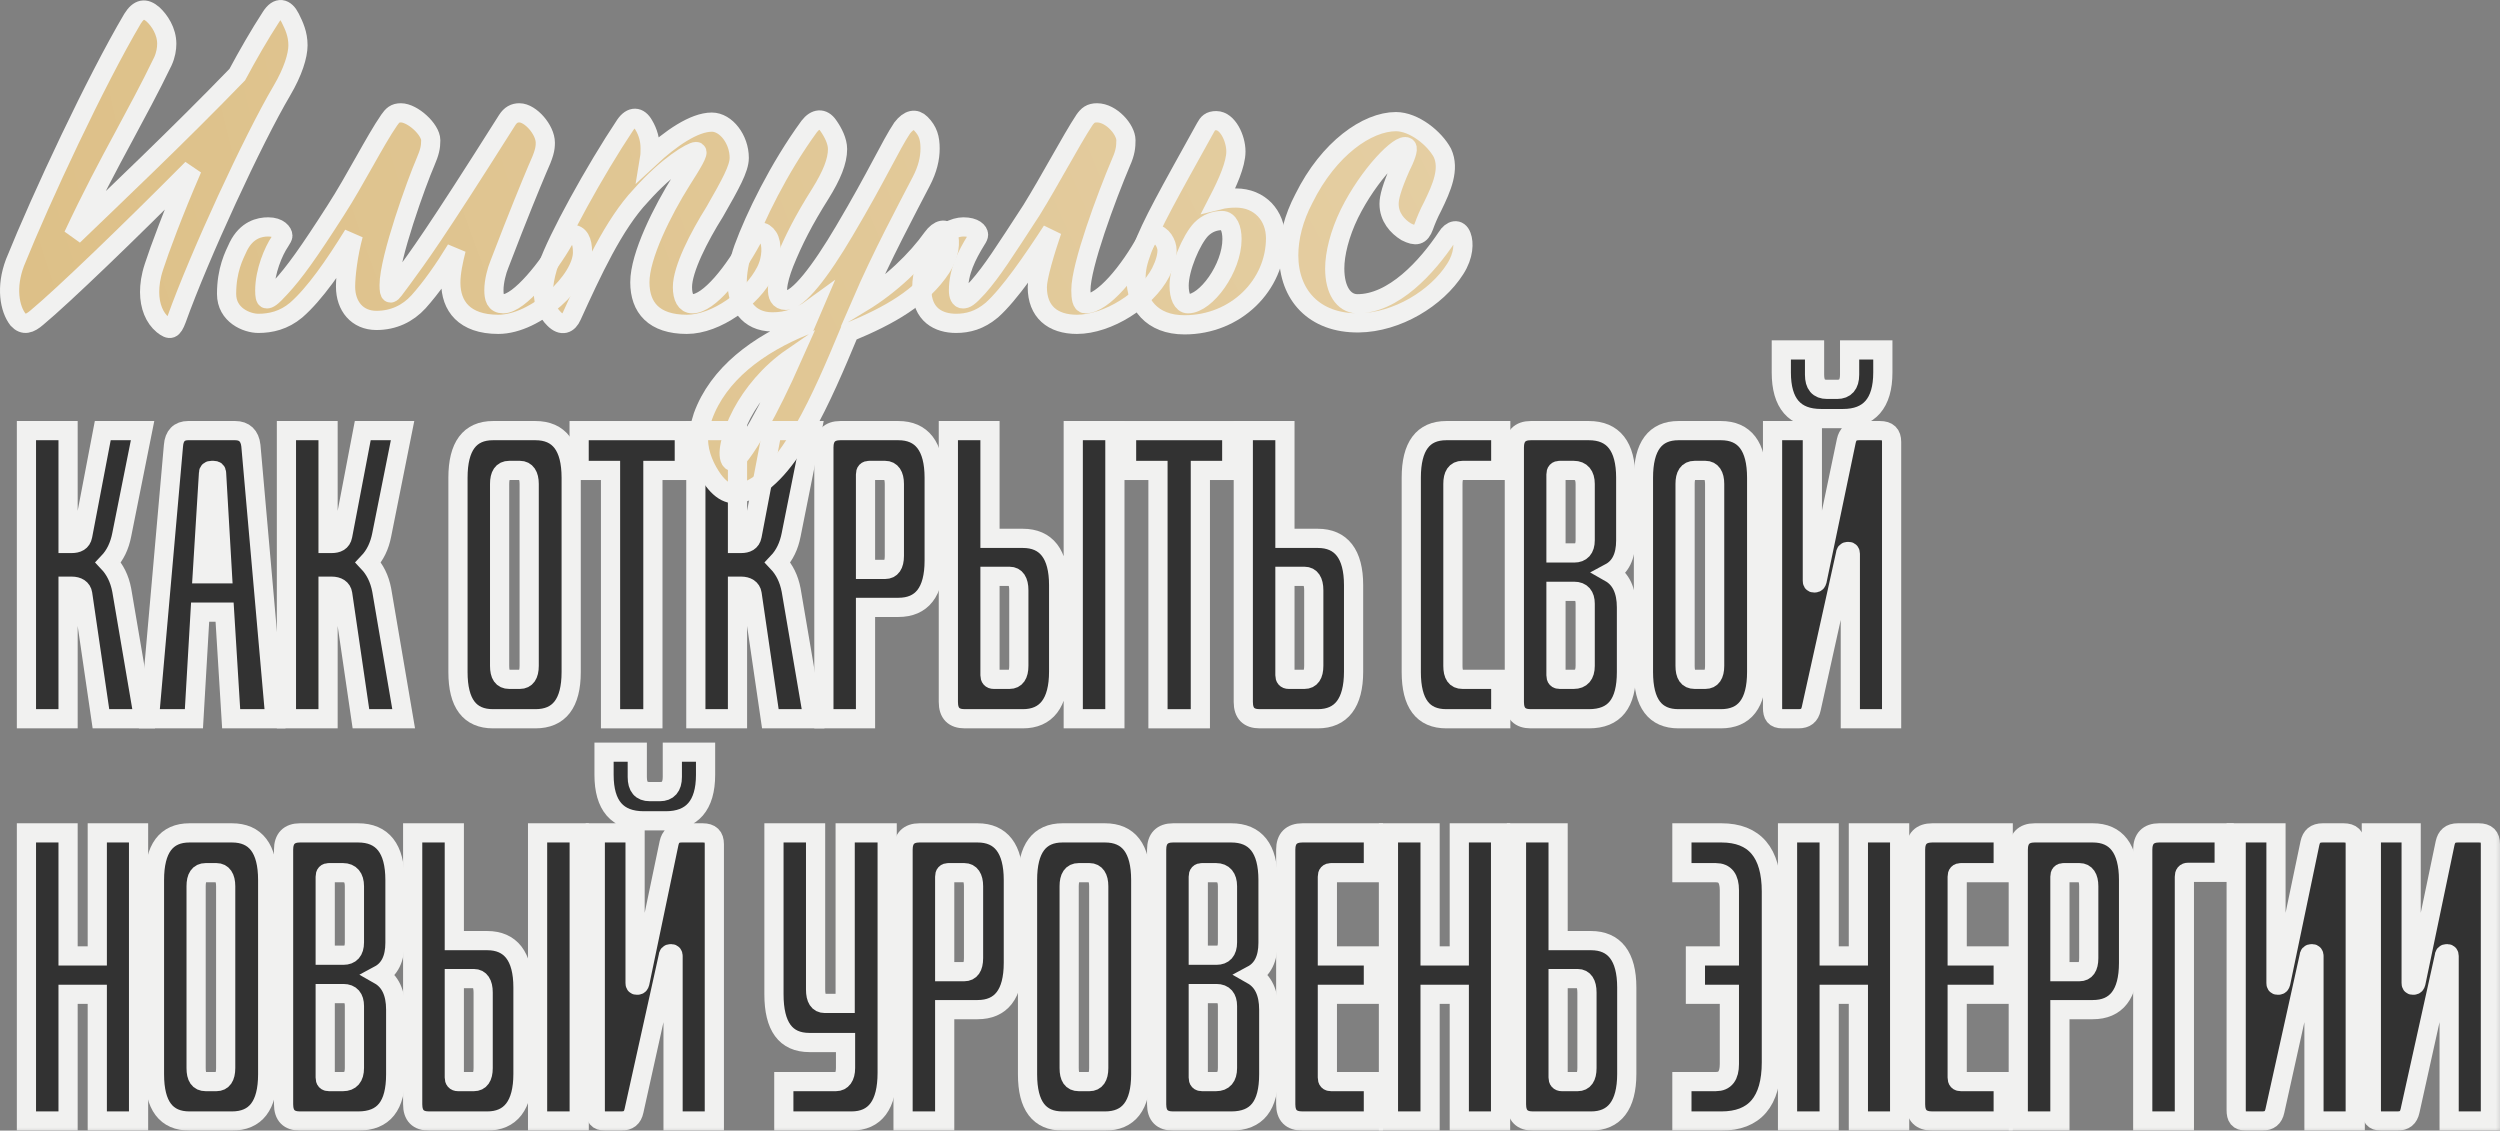 <?xml version="1.0" encoding="UTF-8"?> <svg xmlns="http://www.w3.org/2000/svg" viewBox="0 0 540.697 244.529" fill="none"><rect x="0" y="0" width="540.697" height="244.529" fill="#808080" stroke="none"/><mask id="path-1-outside-1_123_356" maskUnits="userSpaceOnUse" x="-3.7" y="-3.69" width="2168.21" height="984.096" fill="black"><rect fill="white" x="-0.925" y="-0.922" width="542" height="246"></rect><path d="M26.333 127.651L31.072 155.453H21.831L17.882 128.44C17.724 127.335 16.776 126.782 15.512 126.782H14.723V155.453H5.718V93.134H14.723V117.541H15.512C16.697 117.541 17.645 117.146 17.882 115.882L22.226 93.134H30.835L26.333 115.645C25.859 118.093 24.912 120.068 23.411 121.648C24.833 123.148 25.859 125.123 26.333 127.651Z"></path><path d="M54.261 96.373L59.474 155.453H49.996L48.575 132.39H43.283L41.94 155.453H32.304L37.517 96.373C37.675 94.24 38.78 93.134 40.676 93.134H50.865C52.84 93.134 54.024 94.24 54.261 96.373ZM46.205 101.744H45.731C45.336 101.744 45.099 101.902 45.099 102.296L43.756 124.096H48.101L46.837 102.296C46.837 101.902 46.6 101.744 46.205 101.744Z"></path><path d="M82.564 127.651L87.303 155.453H78.062L74.113 128.44C73.955 127.335 73.007 126.782 71.743 126.782H70.953V155.453H61.949V93.134H70.953V117.541H71.743C72.928 117.541 73.876 117.146 74.113 115.882L78.457 93.134H87.066L82.564 115.645C82.09 118.093 81.142 120.068 79.641 121.648C81.063 123.148 82.09 125.123 82.564 127.651Z"></path><path d="M110.108 146.923H112.478C113.741 146.923 114.452 145.975 114.452 144V104.666C114.452 102.77 113.741 101.744 112.478 101.744H110.108C108.686 101.744 108.054 102.77 108.054 104.666V144C108.054 145.975 108.686 146.923 110.108 146.923ZM123.535 103.323V145.343C123.535 152.136 120.929 155.453 115.795 155.453H106.633C101.578 155.453 99.05 152.136 99.05 145.343V103.323C99.05 96.531 101.578 93.134 106.633 93.134H115.795C120.929 93.134 123.535 96.531 123.535 103.323Z"></path><path d="M141.208 101.744V155.453H132.046V101.744H125.253V93.134H148.001V101.744H141.208Z"></path><path d="M171.113 127.651L175.852 155.453H166.611L162.662 128.44C162.504 127.335 161.556 126.782 160.292 126.782H159.503V155.453H150.498V93.134H159.503V117.541H160.292C161.477 117.541 162.425 117.146 162.662 115.882L167.006 93.134H175.616L171.113 115.645C170.639 118.093 169.692 120.068 168.191 121.648C169.613 123.148 170.639 125.123 171.113 127.651Z"></path><path d="M187.193 131.363V155.453H178.189V96.767C178.189 94.398 179.374 93.134 181.744 93.134H194.302C199.357 93.134 202.043 96.531 202.043 103.323V121.253C202.043 128.046 199.357 131.363 194.302 131.363H187.193ZM187.193 123.148H191.459C192.722 123.148 193.433 122.201 193.433 120.226V104.666C193.433 102.77 192.722 101.744 191.459 101.744H187.983C187.43 101.744 187.193 101.981 187.193 102.612V123.148Z"></path><path d="M241.126 93.134V155.453H232.122V93.134H241.126ZM214.903 146.923H218.378C219.642 146.923 220.353 145.975 220.353 144V127.651C220.353 125.676 219.642 124.649 218.378 124.649H214.113V146.054C214.113 146.607 214.35 146.923 214.903 146.923ZM228.962 126.545V145.264C228.962 152.057 226.277 155.453 221.222 155.453H208.663C206.294 155.453 205.109 154.268 205.109 151.82V93.134H214.113V116.435H221.222C226.277 116.435 228.962 119.831 228.962 126.545Z"></path><path d="M259.61 101.744V155.453H250.446V101.744H243.653V93.134H266.402V101.744H259.61Z"></path><path d="M278.693 146.923H282.167C283.432 146.923 284.142 145.975 284.142 144V127.651C284.142 125.676 283.432 124.649 282.167 124.649H277.903V146.054C277.903 146.607 278.14 146.923 278.693 146.923ZM292.751 126.545V145.264C292.751 152.057 290.067 155.453 285.012 155.453H272.453C270.084 155.453 268.899 154.268 268.899 151.82V93.134H277.903V116.435H285.012C290.067 116.435 292.751 119.831 292.751 126.545Z"></path><path d="M324.581 146.923V155.453H312.812C307.755 155.453 305.228 152.136 305.228 145.343V103.323C305.228 96.531 307.755 93.134 312.812 93.134H324.581V101.744H316.287C314.864 101.744 314.232 102.77 314.232 104.666V144C314.232 145.975 314.864 146.923 316.287 146.923H324.581Z"></path><path d="M337.315 146.923H340.394C341.974 146.923 342.844 145.975 342.844 144V130.573C342.844 128.835 342.054 127.888 340.474 127.888H336.525V146.054C336.525 146.686 336.762 146.923 337.315 146.923ZM336.525 119.594H340.474C341.974 119.594 342.844 118.725 342.844 116.83V104.666C342.844 102.77 341.974 101.744 340.394 101.744H337.315C336.762 101.744 336.525 101.981 336.525 102.612V119.594ZM351.768 131.363V145.343C351.768 152.136 349.241 155.453 343.634 155.453H331.075C328.705 155.453 327.521 154.268 327.521 151.82V96.767C327.521 94.398 328.705 93.134 331.075 93.134H343.634C348.926 93.134 351.611 96.531 351.611 103.323V116.909C351.611 120.384 350.426 122.675 348.214 123.859C350.583 125.202 351.768 127.73 351.768 131.363Z"></path><path d="M366.499 146.923H368.869C370.134 146.923 370.844 145.975 370.844 144V104.666C370.844 102.77 370.134 101.744 368.869 101.744H366.499C365.079 101.744 364.447 102.77 364.447 104.666V144C364.447 145.975 365.079 146.923 366.499 146.923ZM379.928 103.323V145.343C379.928 152.136 377.321 155.453 372.186 155.453H363.025C357.97 155.453 355.443 152.136 355.443 145.343V103.323C355.443 96.531 357.97 93.134 363.025 93.134H372.186C377.321 93.134 379.928 96.531 379.928 103.323Z"></path><path d="M407.218 75.678V80.575C407.218 87.21 404.296 90.528 398.609 90.528H393.869C388.105 90.528 385.26 87.21 385.26 80.575V75.678H392.449V81.049C392.449 83.182 393.317 84.209 395.134 84.209H397.346C399.084 84.209 400.031 83.182 400.031 81.049V75.678H407.218ZM409.115 155.453H400.188V119.752C400.188 119.436 400.031 119.278 399.874 119.278H399.636C399.321 119.278 399.161 119.436 399.161 119.752L391.737 153.242C391.422 154.742 390.552 155.453 388.972 155.453H385.497C383.84 155.453 383.365 154.663 383.365 153.084V93.134H391.974V125.597C391.974 125.913 392.054 126.071 392.289 126.071H392.527C392.764 126.071 392.922 125.913 393.002 125.597L399.321 95.346C399.636 93.924 400.426 93.134 402.083 93.134H406.585C408.325 93.134 409.115 93.924 409.115 95.583V155.453Z"></path><path d="M29.967 180.134V242.453H21.041V215.046H14.723V242.453H5.718V180.134H14.723V206.752H21.041V180.134H29.967Z"></path><path d="M44.467 233.923H46.837C48.101 233.923 48.811 232.975 48.811 231V191.666C48.811 189.77 48.101 188.744 46.837 188.744H44.467C43.046 188.744 42.414 189.77 42.414 191.666V231C42.414 232.975 43.046 233.923 44.467 233.923ZM57.895 190.323V232.343C57.895 239.136 55.288 242.453 50.154 242.453H40.992C35.937 242.453 33.409 239.136 33.409 232.343V190.323C33.409 183.53 35.937 180.134 40.992 180.134H50.154C55.288 180.134 57.895 183.53 57.895 190.323Z"></path><path d="M71.126 233.923H74.206C75.786 233.923 76.655 232.975 76.655 231V217.573C76.655 215.835 75.865 214.888 74.285 214.888H70.336V233.054C70.336 233.686 70.573 233.923 71.126 233.923ZM70.336 206.594H74.285C75.786 206.594 76.655 205.725 76.655 203.83V191.666C76.655 189.77 75.786 188.744 74.206 188.744H71.126C70.573 188.744 70.336 188.98 70.336 189.612V206.594ZM85.58 218.363V232.343C85.58 239.136 83.053 242.453 77.445 242.453H64.886C62.517 242.453 61.332 241.268 61.332 238.82V183.767C61.332 181.398 62.517 180.134 64.886 180.134H77.445C82.737 180.134 85.422 183.53 85.422 190.323V203.909C85.422 207.384 84.237 209.675 82.026 210.859C84.395 212.202 85.58 214.73 85.58 218.363Z"></path><path d="M125.271 180.134V242.453H116.267V180.134H125.271ZM99.048 233.923H102.524C103.787 233.923 104.498 232.975 104.498 231V214.651C104.498 212.676 103.787 211.649 102.524 211.649H98.258V233.054C98.258 233.607 98.495 233.923 99.048 233.923ZM113.108 213.545V232.264C113.108 239.057 110.422 242.453 105.367 242.453H92.808C90.439 242.453 89.254 241.268 89.254 238.82V180.134H98.258V203.435H105.367C110.422 203.435 113.108 206.831 113.108 213.545Z"></path><path d="M152.6 162.678V167.575C152.6 174.21 149.678 177.528 143.991 177.528H139.252C133.486 177.528 130.642 174.21 130.642 167.575V162.678H137.83V168.049C137.83 170.182 138.699 171.209 140.515 171.209H142.727C144.465 171.209 145.412 170.182 145.412 168.049V162.678H152.6ZM154.496 242.453H145.57V206.752C145.57 206.436 145.412 206.278 145.254 206.278H145.018C144.702 206.278 144.544 206.436 144.544 206.752L137.119 240.242C136.803 241.742 135.934 242.453 134.355 242.453H130.879C129.221 242.453 128.747 241.663 128.747 240.084V180.134H137.356V212.597C137.356 212.913 137.435 213.071 137.672 213.071H137.909C138.146 213.071 138.304 212.913 138.383 212.597L144.702 182.346C145.018 180.924 145.807 180.134 147.466 180.134H151.968C153.706 180.134 154.496 180.924 154.496 182.583V242.453Z"></path><path d="M191.876 180.134V232.027C191.876 238.978 189.269 242.453 184.135 242.453H169.523V233.923H180.818C182.082 233.923 182.872 232.896 182.872 231V225.472H175.052C169.918 225.472 167.391 221.996 167.391 215.046V180.134H176.395V214.019C176.395 215.993 177.027 217.02 178.37 217.02H182.793V180.134H191.876Z"></path><path d="M204.317 218.363V242.453H195.313V183.767C195.313 181.398 196.498 180.134 198.867 180.134H211.426C216.481 180.134 219.166 183.53 219.166 190.323V208.253C219.166 215.046 216.481 218.363 211.426 218.363H204.317ZM204.317 210.149H208.582C209.846 210.149 210.557 209.201 210.557 207.226V191.666C210.557 189.77 209.846 188.744 208.582 188.744H205.107C204.554 188.744 204.317 188.98 204.317 189.612V210.149Z"></path><path d="M233.29 233.923H235.66C236.924 233.923 237.635 232.975 237.635 231V191.666C237.635 189.77 236.924 188.744 235.66 188.744H233.29C231.869 188.744 231.237 189.77 231.237 191.666V231C231.237 232.975 231.869 233.923 233.29 233.923ZM246.718 190.323V232.343C246.718 239.136 244.111 242.453 238.977 242.453H229.815C224.76 242.453 222.233 239.136 222.233 232.343V190.323C222.233 183.53 224.76 180.134 229.815 180.134H238.977C244.111 180.134 246.718 183.53 246.718 190.323Z"></path><path d="M259.95 233.923H263.029C264.609 233.923 265.479 232.975 265.479 231V217.573C265.479 215.835 264.689 214.888 263.109 214.888H259.16V233.054C259.16 233.686 259.397 233.923 259.95 233.923ZM259.16 206.594H263.109C264.609 206.594 265.479 205.725 265.479 203.83V191.666C265.479 189.77 264.609 188.744 263.029 188.744H259.95C259.397 188.744 259.16 188.98 259.16 189.612V206.594ZM274.403 218.363V232.343C274.403 239.136 271.876 242.453 266.269 242.453H253.71C251.34 242.453 250.156 241.268 250.156 238.82V183.767C250.156 181.398 251.34 180.134 253.71 180.134H266.269C271.561 180.134 274.246 183.53 274.246 190.323V203.909C274.246 207.384 273.061 209.675 270.849 210.859C273.218 212.202 274.403 214.73 274.403 218.363Z"></path><path d="M297.034 233.923V242.453H281.71C279.263 242.453 278.078 241.268 278.078 238.82V183.767C278.078 181.398 279.263 180.134 281.71 180.134H297.034V188.744H287.872C287.319 188.744 287.082 188.98 287.082 189.612V206.752H297.034V215.046H287.082V233.054C287.082 233.686 287.319 233.923 287.872 233.923H297.034Z"></path><path d="M324.541 180.134V242.453H315.614V215.046H309.297V242.453H300.291V180.134H309.297V206.752H315.614V180.134H324.541Z"></path><path d="M337.777 233.923H341.252C342.517 233.923 343.227 232.975 343.227 231V214.651C343.227 212.676 342.517 211.649 341.252 211.649H336.987V233.054C336.987 233.607 337.225 233.923 337.777 233.923ZM351.836 213.545V232.264C351.836 239.057 349.151 242.453 344.096 242.453H331.538C329.168 242.453 327.983 241.268 327.983 238.82V180.134H336.987V203.435H344.096C349.151 203.435 351.836 206.831 351.836 213.545Z"></path><path d="M363.76 242.453V233.923H371.106C373.081 233.923 374.029 232.659 374.029 230.132V215.046H366.682V206.752H374.029V192.535C374.029 190.007 373.081 188.744 371.106 188.744H363.76V180.134H372.291C379.478 180.134 383.11 184.399 383.11 192.851V229.737C383.11 238.267 379.478 242.453 372.291 242.453H363.76Z"></path><path d="M410.852 180.134V242.453H401.928V215.046H395.609V242.453H386.605V180.134H395.609V206.752H401.928V180.134H410.852Z"></path><path d="M433.253 233.923V242.453H417.929C415.479 242.453 414.295 241.268 414.295 238.82V183.767C414.295 181.398 415.479 180.134 417.929 180.134H433.253V188.744H424.089C423.536 188.744 423.299 188.98 423.299 189.612V206.752H433.253V215.046H423.299V233.054C423.299 233.686 423.536 233.923 424.089 233.923H433.253Z"></path><path d="M445.514 218.363V242.453H436.51V183.767C436.51 181.398 437.695 180.134 440.065 180.134H452.623C457.678 180.134 460.363 183.53 460.363 190.323V208.253C460.363 215.046 457.678 218.363 452.623 218.363H445.514ZM445.514 210.149H449.779C451.044 210.149 451.753 209.201 451.753 207.226V191.666C451.753 189.77 451.044 188.744 449.779 188.744H446.304C445.752 188.744 445.514 188.98 445.514 189.612V210.149Z"></path><path d="M472.434 189.612V242.453H463.43V183.767C463.43 181.398 464.615 180.134 466.984 180.134H481.043V188.665H473.224C472.671 188.665 472.434 188.98 472.434 189.612Z"></path><path d="M509.388 242.453H500.464V206.752C500.464 206.436 500.304 206.278 500.146 206.278H499.909C499.594 206.278 499.436 206.436 499.436 206.752L492.012 240.242C491.695 241.742 490.827 242.453 489.247 242.453H485.77C484.113 242.453 483.638 241.663 483.638 240.084V180.134H492.247V212.597C492.247 212.913 492.327 213.071 492.564 213.071H492.802C493.037 213.071 493.197 212.913 493.274 212.597L499.594 182.346C499.909 180.924 500.699 180.134 502.359 180.134H506.861C508.598 180.134 509.388 180.924 509.388 182.583V242.453Z"></path><path d="M538.622 242.453H529.696V206.752C529.696 206.436 529.538 206.278 529.381 206.278H529.143C528.828 206.278 528.668 206.436 528.668 206.752L521.244 240.242C520.929 241.742 520.059 242.453 518.479 242.453H515.005C513.347 242.453 512.872 241.663 512.872 240.084V180.134H521.482V212.597C521.482 212.913 521.562 213.071 521.797 213.071H522.034C522.272 213.071 522.429 212.913 522.509 212.597L528.828 182.346C529.143 180.924 529.933 180.134 531.591 180.134H536.095C537.833 180.134 538.622 180.924 538.622 182.583V242.453Z"></path><path d="M38.184 69.089C37.336 71.312 36.807 71.524 35.219 70.253C33.418 68.771 32.36 66.23 32.36 63.159C32.36 61.676 32.571 59.876 33.313 57.652C34.477 54.052 37.442 46.004 41.572 36.474C28.124 50.028 13.617 64.006 8.005 68.665C6.416 70.042 5.145 70.465 3.875 69.089C2.075 66.759 1.228 62.1 3.239 56.805C8.958 42.616 20.711 17.52 28.653 4.071C30.03 1.848 31.406 1.636 33.101 3.118C34.477 4.389 36.066 6.719 36.066 9.472C36.066 10.531 35.854 11.907 35.219 13.284C32.254 19.426 29.5 24.403 26.853 29.379C23.359 35.839 19.864 42.404 15.841 50.981C24.418 42.722 38.713 29.168 51.314 16.143C53.644 11.801 56.079 7.566 58.621 3.648C60.103 1.318 61.691 1.742 62.75 3.86C63.597 5.554 64.444 7.354 64.444 9.79C64.444 12.013 63.386 15.508 60.95 19.637C54.702 30.227 43.16 55.217 38.184 69.089Z"></path><path d="M93.162 30.333C93.162 31.815 92.95 32.874 91.997 35.098C90.197 39.227 84.161 55.852 84.161 61.676C84.161 62.735 84.267 63.37 84.479 63.37C84.796 63.37 85.326 62.523 86.914 60.405C90.62 55.323 93.691 51.299 109.681 25.991C110.422 24.826 111.269 24.403 112.328 24.403C114.764 24.403 117.94 28.109 117.94 30.862C117.94 32.238 117.728 33.297 116.14 36.792C114.763 40.074 112.328 45.899 107.986 57.229C107.457 58.5 106.822 60.829 106.822 62.735C106.822 64.429 107.139 65.7 108.834 65.7C112.328 65.7 118.681 57.652 121.858 52.04C122.494 50.981 122.917 50.664 123.658 50.664C125.247 50.664 125.988 52.04 125.988 54.581C125.988 60.617 115.928 70.147 107.775 70.147C100.362 70.147 97.503 66.124 97.503 61.147C97.503 58.923 98.033 56.487 98.668 53.946C96.021 58.288 93.268 62.206 90.514 65.276C88.185 67.818 85.114 69.3 81.408 69.3C77.278 69.3 74.737 66.23 74.737 61.994C74.737 59.664 75.266 55.005 76.431 50.769C72.301 57.441 68.065 63.582 64.042 67.077C61.394 69.3 58.535 69.936 55.888 69.936C53.347 69.936 49.005 68.136 49.005 63.582C49.005 58.394 50.594 55.323 51.546 53.311C53.347 49.71 56.1 49.075 58.006 49.075C60.335 49.075 61.183 50.346 61.183 50.981C61.183 51.193 60.971 51.616 60.547 52.252C59.171 54.264 57.265 58.711 57.265 62.841C57.265 63.9 57.37 64.641 57.688 64.641C58.112 64.641 58.641 64.429 60.653 62.206C63.618 59.029 66.795 54.581 72.619 45.475C76.855 38.91 81.09 30.438 84.161 25.991C84.902 24.932 85.432 24.403 86.702 24.403C89.244 24.403 93.162 28.003 93.162 30.333Z"></path><path d="M139.233 27.05C140.186 28.638 140.61 30.332 140.61 32.027C140.61 32.768 140.61 33.509 140.504 34.144C145.057 29.909 150.14 26.414 153.952 26.414C157.023 26.414 159.882 30.121 159.882 34.144C159.882 36.474 157.976 39.863 154.588 45.793C151.199 51.193 147.599 58.182 147.599 62.1C147.599 64.323 148.34 65.7 149.717 65.7C153.317 65.7 158.823 58.817 162.635 51.722C163.694 49.71 165.177 49.816 166.13 51.299C166.977 52.57 167.083 55.852 165.6 58.711C162.635 64.535 154.905 70.147 148.552 70.147C141.457 70.147 138.386 66.547 138.386 61.041C138.386 55.323 143.257 45.581 147.387 39.015C149.611 35.521 151.305 32.768 150.564 32.768C149.611 32.768 144.422 35.733 138.598 42.298C132.774 48.44 128.009 58.817 123.667 68.347C122.926 70.042 121.55 70.677 119.855 68.983C118.373 67.5 117.526 65.7 117.526 63.159C117.526 61.57 117.843 59.77 118.479 57.652C120.491 51.722 128.644 36.898 135.21 27.05C136.586 25.038 138.175 25.144 139.233 27.05Z"></path><path d="M205.075 50.664C205.605 52.358 205.393 55.111 203.593 57.864C199.357 64.323 192.368 68.241 183.685 71.842C177.861 85.819 170.661 102.762 161.448 106.256C159.013 107.209 156.789 107.209 154.247 103.821C152.659 101.597 151.071 98.42 151.071 95.032C151.071 93.761 151.388 91.961 152.024 90.055C155.306 80.948 163.884 74.489 174.155 70.359L175.743 66.653C172.99 68.665 170.237 69.618 167.06 69.618C161.766 69.618 159.436 65.594 159.436 61.147C159.436 58.923 159.86 56.382 160.813 53.734C163.248 47.063 168.437 36.368 175.002 27.368C176.379 25.567 177.967 25.462 179.132 27.156C180.191 28.638 181.144 30.544 181.144 32.238C181.144 34.886 179.873 37.957 177.438 41.875C173.837 47.593 171.614 51.934 169.602 56.911C168.119 60.723 167.166 64.959 169.919 64.959C172.673 64.959 177.438 58.711 182.626 49.922C189.721 37.957 192.58 31.497 195.121 27.685C196.604 25.779 197.981 25.567 199.145 26.732C200.734 28.32 201.157 29.909 201.157 32.133C201.157 34.25 200.628 36.58 199.251 39.227C196.18 45.157 190.674 55.429 186.333 65.488C192.792 61.57 198.298 56.17 201.687 51.405C203.063 49.499 204.652 49.287 205.075 50.664ZM171.402 77.242C166.319 80.737 162.719 85.29 160.495 89.42C157.848 94.397 157.107 98.738 158.166 99.691C158.907 100.326 161.131 97.256 164.095 92.067C166.319 88.149 168.861 82.96 171.402 77.242Z"></path><path d="M242.455 35.098C239.278 42.616 233.772 57.441 233.772 62.735C233.772 64.429 233.983 65.7 234.725 65.7C238.537 65.7 244.255 58.711 248.067 51.722C248.491 50.981 248.914 50.664 249.761 50.664C251.243 50.664 252.408 52.675 252.408 54.158C252.408 55.429 251.985 57.017 251.033 58.923C247.961 64.853 239.596 70.147 232.925 70.147C227.63 70.147 224.347 67.394 224.347 62.1C224.347 59.876 226.042 54.264 227.524 49.922C223.394 56.276 218.312 63.688 214.5 67.077C211.852 69.3 209.311 69.936 206.77 69.936C203.063 69.936 199.357 68.136 199.357 62.523C199.357 58.394 200.734 55.852 201.687 53.84C203.381 50.24 206.558 49.075 208.358 49.075C210.793 49.075 211.641 50.134 211.641 50.769C211.641 50.981 211.535 51.299 211.111 51.934C209.099 55.217 207.299 58.711 207.299 62.841C207.299 63.9 207.617 64.641 208.252 64.641C208.887 64.641 209.417 64.429 211.535 62.1C214.606 58.605 217.147 54.581 223.077 45.475C227.207 38.804 231.654 30.332 234.513 25.991C235.254 24.932 235.889 24.403 237.266 24.403C240.337 24.403 243.514 28.003 243.514 30.333C243.514 31.709 243.408 32.98 242.455 35.098Z"></path><path d="M267.301 42.828C272.491 42.828 275.878 46.64 275.878 51.511C275.878 61.676 267.301 70.253 256.183 70.253C249.088 70.253 245.699 65.7 245.699 60.194C245.699 58.182 246.017 56.699 247.076 53.84C249.088 48.44 252.583 42.298 260.737 27.579C261.265 26.626 261.689 26.097 263.064 26.097C265.502 26.097 267.301 29.909 267.301 32.768C267.301 35.521 265.502 39.545 263.594 43.251C264.867 42.934 266.137 42.828 267.301 42.828ZM266.454 51.722C266.454 49.393 265.712 47.699 264.337 47.699C262.747 47.699 261.16 48.228 259.782 49.605C257.665 51.828 255.018 57.97 255.018 61.782C255.018 64.112 255.76 65.7 256.925 65.7C260.842 65.7 266.454 57.97 266.454 51.722Z"></path><path d="M301.911 26.308C305.83 26.308 310.277 29.909 311.972 33.086C313.559 36.58 311.865 40.498 309.855 44.628C309.007 46.216 308.37 47.804 307.947 48.969C307.208 50.981 306.253 51.193 304.135 50.134C302.231 48.969 300.428 46.957 300.428 44.098C300.428 42.722 300.958 40.604 302.865 36.262C303.923 34.144 304.665 32.238 304.24 31.815C302.97 30.756 296.089 37.639 291.852 46.216C289.734 50.558 288.674 54.899 288.674 58.076C288.674 62.735 290.582 65.594 293.441 65.7C301.383 65.806 308.69 57.652 312.924 51.299C313.877 49.71 315.467 49.287 316.102 51.087C316.632 52.464 316.632 55.217 314.724 58.182C310.7 64.535 302.123 69.724 293.864 69.83C284.122 69.936 278.723 63.688 278.723 55.217C278.723 51.405 279.78 47.169 282.005 42.934C287.404 32.027 295.771 26.308 301.911 26.308Z"></path></mask><path d="M26.333 127.651L31.072 155.453H21.831L17.882 128.44C17.724 127.335 16.776 126.782 15.512 126.782H14.723V155.453H5.718V93.134H14.723V117.541H15.512C16.697 117.541 17.645 117.146 17.882 115.882L22.226 93.134H30.835L26.333 115.645C25.859 118.093 24.912 120.068 23.411 121.648C24.833 123.148 25.859 125.123 26.333 127.651Z" fill="#323232"></path><path d="M54.261 96.373L59.474 155.453H49.996L48.575 132.39H43.283L41.94 155.453H32.304L37.517 96.373C37.675 94.24 38.78 93.134 40.676 93.134H50.865C52.84 93.134 54.024 94.24 54.261 96.373ZM46.205 101.744H45.731C45.336 101.744 45.099 101.902 45.099 102.296L43.756 124.096H48.101L46.837 102.296C46.837 101.902 46.6 101.744 46.205 101.744Z" fill="#323232"></path><path d="M82.564 127.651L87.303 155.453H78.062L74.113 128.44C73.955 127.335 73.007 126.782 71.743 126.782H70.953V155.453H61.949V93.134H70.953V117.541H71.743C72.928 117.541 73.876 117.146 74.113 115.882L78.457 93.134H87.066L82.564 115.645C82.09 118.093 81.142 120.068 79.641 121.648C81.063 123.148 82.09 125.123 82.564 127.651Z" fill="#323232"></path><path d="M110.108 146.923H112.478C113.741 146.923 114.452 145.975 114.452 144V104.666C114.452 102.77 113.741 101.744 112.478 101.744H110.108C108.686 101.744 108.054 102.77 108.054 104.666V144C108.054 145.975 108.686 146.923 110.108 146.923ZM123.535 103.323V145.343C123.535 152.136 120.929 155.453 115.795 155.453H106.633C101.578 155.453 99.05 152.136 99.05 145.343V103.323C99.05 96.531 101.578 93.134 106.633 93.134H115.795C120.929 93.134 123.535 96.531 123.535 103.323Z" fill="#323232"></path><path d="M141.208 101.744V155.453H132.046V101.744H125.253V93.134H148.001V101.744H141.208Z" fill="#323232"></path><path d="M171.113 127.651L175.852 155.453H166.611L162.662 128.44C162.504 127.335 161.556 126.782 160.292 126.782H159.503V155.453H150.498V93.134H159.503V117.541H160.292C161.477 117.541 162.425 117.146 162.662 115.882L167.006 93.134H175.616L171.113 115.645C170.639 118.093 169.692 120.068 168.191 121.648C169.613 123.148 170.639 125.123 171.113 127.651Z" fill="#323232"></path><path d="M187.193 131.363V155.453H178.189V96.767C178.189 94.398 179.374 93.134 181.744 93.134H194.302C199.357 93.134 202.043 96.531 202.043 103.323V121.253C202.043 128.046 199.357 131.363 194.302 131.363H187.193ZM187.193 123.148H191.459C192.722 123.148 193.433 122.201 193.433 120.226V104.666C193.433 102.77 192.722 101.744 191.459 101.744H187.983C187.43 101.744 187.193 101.981 187.193 102.612V123.148Z" fill="#323232"></path><path d="M241.126 93.134V155.453H232.122V93.134H241.126ZM214.903 146.923H218.378C219.642 146.923 220.353 145.975 220.353 144V127.651C220.353 125.676 219.642 124.649 218.378 124.649H214.113V146.054C214.113 146.607 214.35 146.923 214.903 146.923ZM228.962 126.545V145.264C228.962 152.057 226.277 155.453 221.222 155.453H208.663C206.294 155.453 205.109 154.268 205.109 151.82V93.134H214.113V116.435H221.222C226.277 116.435 228.962 119.831 228.962 126.545Z" fill="#323232"></path><path d="M259.61 101.744V155.453H250.446V101.744H243.653V93.134H266.402V101.744H259.61Z" fill="#323232"></path><path d="M278.693 146.923H282.167C283.432 146.923 284.142 145.975 284.142 144V127.651C284.142 125.676 283.432 124.649 282.167 124.649H277.903V146.054C277.903 146.607 278.14 146.923 278.693 146.923ZM292.751 126.545V145.264C292.751 152.057 290.067 155.453 285.012 155.453H272.453C270.084 155.453 268.899 154.268 268.899 151.82V93.134H277.903V116.435H285.012C290.067 116.435 292.751 119.831 292.751 126.545Z" fill="#323232"></path><path d="M324.581 146.923V155.453H312.812C307.755 155.453 305.228 152.136 305.228 145.343V103.323C305.228 96.531 307.755 93.134 312.812 93.134H324.581V101.744H316.287C314.864 101.744 314.232 102.77 314.232 104.666V144C314.232 145.975 314.864 146.923 316.287 146.923H324.581Z" fill="#323232"></path><path d="M337.315 146.923H340.394C341.974 146.923 342.844 145.975 342.844 144V130.573C342.844 128.835 342.054 127.888 340.474 127.888H336.525V146.054C336.525 146.686 336.762 146.923 337.315 146.923ZM336.525 119.594H340.474C341.974 119.594 342.844 118.725 342.844 116.83V104.666C342.844 102.77 341.974 101.744 340.394 101.744H337.315C336.762 101.744 336.525 101.981 336.525 102.612V119.594ZM351.768 131.363V145.343C351.768 152.136 349.241 155.453 343.634 155.453H331.075C328.705 155.453 327.521 154.268 327.521 151.82V96.767C327.521 94.398 328.705 93.134 331.075 93.134H343.634C348.926 93.134 351.611 96.531 351.611 103.323V116.909C351.611 120.384 350.426 122.675 348.214 123.859C350.583 125.202 351.768 127.73 351.768 131.363Z" fill="#323232"></path><path d="M366.499 146.923H368.869C370.134 146.923 370.844 145.975 370.844 144V104.666C370.844 102.77 370.134 101.744 368.869 101.744H366.499C365.079 101.744 364.447 102.77 364.447 104.666V144C364.447 145.975 365.079 146.923 366.499 146.923ZM379.928 103.323V145.343C379.928 152.136 377.321 155.453 372.186 155.453H363.025C357.97 155.453 355.443 152.136 355.443 145.343V103.323C355.443 96.531 357.97 93.134 363.025 93.134H372.186C377.321 93.134 379.928 96.531 379.928 103.323Z" fill="#323232"></path><path d="M407.218 75.678V80.575C407.218 87.21 404.296 90.528 398.609 90.528H393.869C388.105 90.528 385.26 87.21 385.26 80.575V75.678H392.449V81.049C392.449 83.182 393.317 84.209 395.134 84.209H397.346C399.084 84.209 400.031 83.182 400.031 81.049V75.678H407.218ZM409.115 155.453H400.188V119.752C400.188 119.436 400.031 119.278 399.874 119.278H399.636C399.321 119.278 399.161 119.436 399.161 119.752L391.737 153.242C391.422 154.742 390.552 155.453 388.972 155.453H385.497C383.84 155.453 383.365 154.663 383.365 153.084V93.134H391.974V125.597C391.974 125.913 392.054 126.071 392.289 126.071H392.527C392.764 126.071 392.922 125.913 393.002 125.597L399.321 95.346C399.636 93.924 400.426 93.134 402.083 93.134H406.585C408.325 93.134 409.115 93.924 409.115 95.583V155.453Z" fill="#323232"></path><path d="M29.967 180.134V242.453H21.041V215.046H14.723V242.453H5.718V180.134H14.723V206.752H21.041V180.134H29.967Z" fill="#323232"></path><path d="M44.467 233.923H46.837C48.101 233.923 48.811 232.975 48.811 231V191.666C48.811 189.77 48.101 188.744 46.837 188.744H44.467C43.046 188.744 42.414 189.77 42.414 191.666V231C42.414 232.975 43.046 233.923 44.467 233.923ZM57.895 190.323V232.343C57.895 239.136 55.288 242.453 50.154 242.453H40.992C35.937 242.453 33.409 239.136 33.409 232.343V190.323C33.409 183.53 35.937 180.134 40.992 180.134H50.154C55.288 180.134 57.895 183.53 57.895 190.323Z" fill="#323232"></path><path d="M71.126 233.923H74.206C75.786 233.923 76.655 232.975 76.655 231V217.573C76.655 215.835 75.865 214.888 74.285 214.888H70.336V233.054C70.336 233.686 70.573 233.923 71.126 233.923ZM70.336 206.594H74.285C75.786 206.594 76.655 205.725 76.655 203.83V191.666C76.655 189.77 75.786 188.744 74.206 188.744H71.126C70.573 188.744 70.336 188.98 70.336 189.612V206.594ZM85.58 218.363V232.343C85.58 239.136 83.053 242.453 77.445 242.453H64.886C62.517 242.453 61.332 241.268 61.332 238.82V183.767C61.332 181.398 62.517 180.134 64.886 180.134H77.445C82.737 180.134 85.422 183.53 85.422 190.323V203.909C85.422 207.384 84.237 209.675 82.026 210.859C84.395 212.202 85.58 214.73 85.58 218.363Z" fill="#323232"></path><path d="M125.271 180.134V242.453H116.267V180.134H125.271ZM99.048 233.923H102.524C103.787 233.923 104.498 232.975 104.498 231V214.651C104.498 212.676 103.787 211.649 102.524 211.649H98.258V233.054C98.258 233.607 98.495 233.923 99.048 233.923ZM113.108 213.545V232.264C113.108 239.057 110.422 242.453 105.367 242.453H92.808C90.439 242.453 89.254 241.268 89.254 238.82V180.134H98.258V203.435H105.367C110.422 203.435 113.108 206.831 113.108 213.545Z" fill="#323232"></path><path d="M152.6 162.678V167.575C152.6 174.21 149.678 177.528 143.991 177.528H139.252C133.486 177.528 130.642 174.21 130.642 167.575V162.678H137.83V168.049C137.83 170.182 138.699 171.209 140.515 171.209H142.727C144.465 171.209 145.412 170.182 145.412 168.049V162.678H152.6ZM154.496 242.453H145.57V206.752C145.57 206.436 145.412 206.278 145.254 206.278H145.018C144.702 206.278 144.544 206.436 144.544 206.752L137.119 240.242C136.803 241.742 135.934 242.453 134.355 242.453H130.879C129.221 242.453 128.747 241.663 128.747 240.084V180.134H137.356V212.597C137.356 212.913 137.435 213.071 137.672 213.071H137.909C138.146 213.071 138.304 212.913 138.383 212.597L144.702 182.346C145.018 180.924 145.807 180.134 147.466 180.134H151.968C153.706 180.134 154.496 180.924 154.496 182.583V242.453Z" fill="#323232"></path><path d="M191.876 180.134V232.027C191.876 238.978 189.269 242.453 184.135 242.453H169.523V233.923H180.818C182.082 233.923 182.872 232.896 182.872 231V225.472H175.052C169.918 225.472 167.391 221.996 167.391 215.046V180.134H176.395V214.019C176.395 215.993 177.027 217.02 178.37 217.02H182.793V180.134H191.876Z" fill="#323232"></path><path d="M204.317 218.363V242.453H195.313V183.767C195.313 181.398 196.498 180.134 198.867 180.134H211.426C216.481 180.134 219.166 183.53 219.166 190.323V208.253C219.166 215.046 216.481 218.363 211.426 218.363H204.317ZM204.317 210.149H208.582C209.846 210.149 210.557 209.201 210.557 207.226V191.666C210.557 189.77 209.846 188.744 208.582 188.744H205.107C204.554 188.744 204.317 188.98 204.317 189.612V210.149Z" fill="#323232"></path><path d="M233.29 233.923H235.66C236.924 233.923 237.635 232.975 237.635 231V191.666C237.635 189.77 236.924 188.744 235.66 188.744H233.29C231.869 188.744 231.237 189.77 231.237 191.666V231C231.237 232.975 231.869 233.923 233.29 233.923ZM246.718 190.323V232.343C246.718 239.136 244.111 242.453 238.977 242.453H229.815C224.76 242.453 222.233 239.136 222.233 232.343V190.323C222.233 183.53 224.76 180.134 229.815 180.134H238.977C244.111 180.134 246.718 183.53 246.718 190.323Z" fill="#323232"></path><path d="M259.95 233.923H263.029C264.609 233.923 265.479 232.975 265.479 231V217.573C265.479 215.835 264.689 214.888 263.109 214.888H259.16V233.054C259.16 233.686 259.397 233.923 259.95 233.923ZM259.16 206.594H263.109C264.609 206.594 265.479 205.725 265.479 203.83V191.666C265.479 189.77 264.609 188.744 263.029 188.744H259.95C259.397 188.744 259.16 188.98 259.16 189.612V206.594ZM274.403 218.363V232.343C274.403 239.136 271.876 242.453 266.269 242.453H253.71C251.34 242.453 250.156 241.268 250.156 238.82V183.767C250.156 181.398 251.34 180.134 253.71 180.134H266.269C271.561 180.134 274.246 183.53 274.246 190.323V203.909C274.246 207.384 273.061 209.675 270.849 210.859C273.218 212.202 274.403 214.73 274.403 218.363Z" fill="#323232"></path><path d="M297.034 233.923V242.453H281.71C279.263 242.453 278.078 241.268 278.078 238.82V183.767C278.078 181.398 279.263 180.134 281.71 180.134H297.034V188.744H287.872C287.319 188.744 287.082 188.98 287.082 189.612V206.752H297.034V215.046H287.082V233.054C287.082 233.686 287.319 233.923 287.872 233.923H297.034Z" fill="#323232"></path><path d="M324.541 180.134V242.453H315.614V215.046H309.297V242.453H300.291V180.134H309.297V206.752H315.614V180.134H324.541Z" fill="#323232"></path><path d="M337.777 233.923H341.252C342.517 233.923 343.227 232.975 343.227 231V214.651C343.227 212.676 342.517 211.649 341.252 211.649H336.987V233.054C336.987 233.607 337.225 233.923 337.777 233.923ZM351.836 213.545V232.264C351.836 239.057 349.151 242.453 344.096 242.453H331.538C329.168 242.453 327.983 241.268 327.983 238.82V180.134H336.987V203.435H344.096C349.151 203.435 351.836 206.831 351.836 213.545Z" fill="#323232"></path><path d="M363.76 242.453V233.923H371.106C373.081 233.923 374.029 232.659 374.029 230.132V215.046H366.682V206.752H374.029V192.535C374.029 190.007 373.081 188.744 371.106 188.744H363.76V180.134H372.291C379.478 180.134 383.11 184.399 383.11 192.851V229.737C383.11 238.267 379.478 242.453 372.291 242.453H363.76Z" fill="#323232"></path><path d="M410.852 180.134V242.453H401.928V215.046H395.609V242.453H386.605V180.134H395.609V206.752H401.928V180.134H410.852Z" fill="#323232"></path><path d="M433.253 233.923V242.453H417.929C415.479 242.453 414.295 241.268 414.295 238.82V183.767C414.295 181.398 415.479 180.134 417.929 180.134H433.253V188.744H424.089C423.536 188.744 423.299 188.98 423.299 189.612V206.752H433.253V215.046H423.299V233.054C423.299 233.686 423.536 233.923 424.089 233.923H433.253Z" fill="#323232"></path><path d="M445.514 218.363V242.453H436.51V183.767C436.51 181.398 437.695 180.134 440.065 180.134H452.623C457.678 180.134 460.363 183.53 460.363 190.323V208.253C460.363 215.046 457.678 218.363 452.623 218.363H445.514ZM445.514 210.149H449.779C451.044 210.149 451.753 209.201 451.753 207.226V191.666C451.753 189.77 451.044 188.744 449.779 188.744H446.304C445.752 188.744 445.514 188.98 445.514 189.612V210.149Z" fill="#323232"></path><path d="M472.434 189.612V242.453H463.43V183.767C463.43 181.398 464.615 180.134 466.984 180.134H481.043V188.665H473.224C472.671 188.665 472.434 188.98 472.434 189.612Z" fill="#323232"></path><path d="M509.388 242.453H500.464V206.752C500.464 206.436 500.304 206.278 500.146 206.278H499.909C499.594 206.278 499.436 206.436 499.436 206.752L492.012 240.242C491.695 241.742 490.827 242.453 489.247 242.453H485.77C484.113 242.453 483.638 241.663 483.638 240.084V180.134H492.247V212.597C492.247 212.913 492.327 213.071 492.564 213.071H492.802C493.037 213.071 493.197 212.913 493.274 212.597L499.594 182.346C499.909 180.924 500.699 180.134 502.359 180.134H506.861C508.598 180.134 509.388 180.924 509.388 182.583V242.453Z" fill="#323232"></path><path d="M538.622 242.453H529.696V206.752C529.696 206.436 529.538 206.278 529.381 206.278H529.143C528.828 206.278 528.668 206.436 528.668 206.752L521.244 240.242C520.929 241.742 520.059 242.453 518.479 242.453H515.005C513.347 242.453 512.872 241.663 512.872 240.084V180.134H521.482V212.597C521.482 212.913 521.562 213.071 521.797 213.071H522.034C522.272 213.071 522.429 212.913 522.509 212.597L528.828 182.346C529.143 180.924 529.933 180.134 531.591 180.134H536.095C537.833 180.134 538.622 180.924 538.622 182.583V242.453Z" fill="#323232"></path><path d="M38.184 69.089C37.336 71.312 36.807 71.524 35.219 70.253C33.418 68.771 32.36 66.23 32.36 63.159C32.36 61.676 32.571 59.876 33.313 57.652C34.477 54.052 37.442 46.004 41.572 36.474C28.124 50.028 13.617 64.006 8.005 68.665C6.416 70.042 5.145 70.465 3.875 69.089C2.075 66.759 1.228 62.1 3.239 56.805C8.958 42.616 20.711 17.52 28.653 4.071C30.03 1.848 31.406 1.636 33.101 3.118C34.477 4.389 36.066 6.719 36.066 9.472C36.066 10.531 35.854 11.907 35.219 13.284C32.254 19.426 29.5 24.403 26.853 29.379C23.359 35.839 19.864 42.404 15.841 50.981C24.418 42.722 38.713 29.168 51.314 16.143C53.644 11.801 56.079 7.566 58.621 3.648C60.103 1.318 61.691 1.742 62.75 3.86C63.597 5.554 64.444 7.354 64.444 9.79C64.444 12.013 63.386 15.508 60.95 19.637C54.702 30.227 43.16 55.217 38.184 69.089Z" fill="#323232"></path><path d="M38.184 69.089C37.336 71.312 36.807 71.524 35.219 70.253C33.418 68.771 32.36 66.23 32.36 63.159C32.36 61.676 32.571 59.876 33.313 57.652C34.477 54.052 37.442 46.004 41.572 36.474C28.124 50.028 13.617 64.006 8.005 68.665C6.416 70.042 5.145 70.465 3.875 69.089C2.075 66.759 1.228 62.1 3.239 56.805C8.958 42.616 20.711 17.52 28.653 4.071C30.03 1.848 31.406 1.636 33.101 3.118C34.477 4.389 36.066 6.719 36.066 9.472C36.066 10.531 35.854 11.907 35.219 13.284C32.254 19.426 29.5 24.403 26.853 29.379C23.359 35.839 19.864 42.404 15.841 50.981C24.418 42.722 38.713 29.168 51.314 16.143C53.644 11.801 56.079 7.566 58.621 3.648C60.103 1.318 61.691 1.742 62.75 3.86C63.597 5.554 64.444 7.354 64.444 9.79C64.444 12.013 63.386 15.508 60.95 19.637C54.702 30.227 43.16 55.217 38.184 69.089Z" fill="#DCBE84"></path><path d="M38.184 69.089C37.336 71.312 36.807 71.524 35.219 70.253C33.418 68.771 32.36 66.23 32.36 63.159C32.36 61.676 32.571 59.876 33.313 57.652C34.477 54.052 37.442 46.004 41.572 36.474C28.124 50.028 13.617 64.006 8.005 68.665C6.416 70.042 5.145 70.465 3.875 69.089C2.075 66.759 1.228 62.1 3.239 56.805C8.958 42.616 20.711 17.52 28.653 4.071C30.03 1.848 31.406 1.636 33.101 3.118C34.477 4.389 36.066 6.719 36.066 9.472C36.066 10.531 35.854 11.907 35.219 13.284C32.254 19.426 29.5 24.403 26.853 29.379C23.359 35.839 19.864 42.404 15.841 50.981C24.418 42.722 38.713 29.168 51.314 16.143C53.644 11.801 56.079 7.566 58.621 3.648C60.103 1.318 61.691 1.742 62.75 3.86C63.597 5.554 64.444 7.354 64.444 9.79C64.444 12.013 63.386 15.508 60.95 19.637C54.702 30.227 43.16 55.217 38.184 69.089Z" fill="url(#paint0_radial_123_356)" fill-opacity="0.4"></path><path d="M93.162 30.333C93.162 31.815 92.95 32.874 91.997 35.098C90.197 39.227 84.161 55.852 84.161 61.676C84.161 62.735 84.267 63.37 84.479 63.37C84.796 63.37 85.326 62.523 86.914 60.405C90.62 55.323 93.691 51.299 109.681 25.991C110.422 24.826 111.269 24.403 112.328 24.403C114.764 24.403 117.94 28.109 117.94 30.862C117.94 32.238 117.728 33.297 116.14 36.792C114.763 40.074 112.328 45.899 107.986 57.229C107.457 58.5 106.822 60.829 106.822 62.735C106.822 64.429 107.139 65.7 108.834 65.7C112.328 65.7 118.681 57.652 121.858 52.04C122.494 50.981 122.917 50.664 123.658 50.664C125.247 50.664 125.988 52.04 125.988 54.581C125.988 60.617 115.928 70.147 107.775 70.147C100.362 70.147 97.503 66.124 97.503 61.147C97.503 58.923 98.033 56.487 98.668 53.946C96.021 58.288 93.268 62.206 90.514 65.276C88.185 67.818 85.114 69.3 81.408 69.3C77.278 69.3 74.737 66.23 74.737 61.994C74.737 59.664 75.266 55.005 76.431 50.769C72.301 57.441 68.065 63.582 64.042 67.077C61.394 69.3 58.535 69.936 55.888 69.936C53.347 69.936 49.005 68.136 49.005 63.582C49.005 58.394 50.594 55.323 51.546 53.311C53.347 49.71 56.1 49.075 58.006 49.075C60.335 49.075 61.183 50.346 61.183 50.981C61.183 51.193 60.971 51.616 60.547 52.252C59.171 54.264 57.265 58.711 57.265 62.841C57.265 63.9 57.37 64.641 57.688 64.641C58.112 64.641 58.641 64.429 60.653 62.206C63.618 59.029 66.795 54.581 72.619 45.475C76.855 38.91 81.09 30.438 84.161 25.991C84.902 24.932 85.432 24.403 86.702 24.403C89.244 24.403 93.162 28.003 93.162 30.333Z" fill="#323232"></path><path d="M93.162 30.333C93.162 31.815 92.95 32.874 91.997 35.098C90.197 39.227 84.161 55.852 84.161 61.676C84.161 62.735 84.267 63.37 84.479 63.37C84.796 63.37 85.326 62.523 86.914 60.405C90.62 55.323 93.691 51.299 109.681 25.991C110.422 24.826 111.269 24.403 112.328 24.403C114.764 24.403 117.94 28.109 117.94 30.862C117.94 32.238 117.728 33.297 116.14 36.792C114.763 40.074 112.328 45.899 107.986 57.229C107.457 58.5 106.822 60.829 106.822 62.735C106.822 64.429 107.139 65.7 108.834 65.7C112.328 65.7 118.681 57.652 121.858 52.04C122.494 50.981 122.917 50.664 123.658 50.664C125.247 50.664 125.988 52.04 125.988 54.581C125.988 60.617 115.928 70.147 107.775 70.147C100.362 70.147 97.503 66.124 97.503 61.147C97.503 58.923 98.033 56.487 98.668 53.946C96.021 58.288 93.268 62.206 90.514 65.276C88.185 67.818 85.114 69.3 81.408 69.3C77.278 69.3 74.737 66.23 74.737 61.994C74.737 59.664 75.266 55.005 76.431 50.769C72.301 57.441 68.065 63.582 64.042 67.077C61.394 69.3 58.535 69.936 55.888 69.936C53.347 69.936 49.005 68.136 49.005 63.582C49.005 58.394 50.594 55.323 51.546 53.311C53.347 49.71 56.1 49.075 58.006 49.075C60.335 49.075 61.183 50.346 61.183 50.981C61.183 51.193 60.971 51.616 60.547 52.252C59.171 54.264 57.265 58.711 57.265 62.841C57.265 63.9 57.37 64.641 57.688 64.641C58.112 64.641 58.641 64.429 60.653 62.206C63.618 59.029 66.795 54.581 72.619 45.475C76.855 38.91 81.09 30.438 84.161 25.991C84.902 24.932 85.432 24.403 86.702 24.403C89.244 24.403 93.162 28.003 93.162 30.333Z" fill="#DCBE84"></path><path d="M93.162 30.333C93.162 31.815 92.95 32.874 91.997 35.098C90.197 39.227 84.161 55.852 84.161 61.676C84.161 62.735 84.267 63.37 84.479 63.37C84.796 63.37 85.326 62.523 86.914 60.405C90.62 55.323 93.691 51.299 109.681 25.991C110.422 24.826 111.269 24.403 112.328 24.403C114.764 24.403 117.94 28.109 117.94 30.862C117.94 32.238 117.728 33.297 116.14 36.792C114.763 40.074 112.328 45.899 107.986 57.229C107.457 58.5 106.822 60.829 106.822 62.735C106.822 64.429 107.139 65.7 108.834 65.7C112.328 65.7 118.681 57.652 121.858 52.04C122.494 50.981 122.917 50.664 123.658 50.664C125.247 50.664 125.988 52.04 125.988 54.581C125.988 60.617 115.928 70.147 107.775 70.147C100.362 70.147 97.503 66.124 97.503 61.147C97.503 58.923 98.033 56.487 98.668 53.946C96.021 58.288 93.268 62.206 90.514 65.276C88.185 67.818 85.114 69.3 81.408 69.3C77.278 69.3 74.737 66.23 74.737 61.994C74.737 59.664 75.266 55.005 76.431 50.769C72.301 57.441 68.065 63.582 64.042 67.077C61.394 69.3 58.535 69.936 55.888 69.936C53.347 69.936 49.005 68.136 49.005 63.582C49.005 58.394 50.594 55.323 51.546 53.311C53.347 49.71 56.1 49.075 58.006 49.075C60.335 49.075 61.183 50.346 61.183 50.981C61.183 51.193 60.971 51.616 60.547 52.252C59.171 54.264 57.265 58.711 57.265 62.841C57.265 63.9 57.37 64.641 57.688 64.641C58.112 64.641 58.641 64.429 60.653 62.206C63.618 59.029 66.795 54.581 72.619 45.475C76.855 38.91 81.09 30.438 84.161 25.991C84.902 24.932 85.432 24.403 86.702 24.403C89.244 24.403 93.162 28.003 93.162 30.333Z" fill="url(#paint1_radial_123_356)" fill-opacity="0.4"></path><path d="M139.233 27.05C140.186 28.638 140.61 30.332 140.61 32.027C140.61 32.768 140.61 33.509 140.504 34.144C145.057 29.909 150.14 26.414 153.952 26.414C157.023 26.414 159.882 30.121 159.882 34.144C159.882 36.474 157.976 39.863 154.588 45.793C151.199 51.193 147.599 58.182 147.599 62.1C147.599 64.323 148.34 65.7 149.717 65.7C153.317 65.7 158.823 58.817 162.635 51.722C163.694 49.71 165.177 49.816 166.13 51.299C166.977 52.57 167.083 55.852 165.6 58.711C162.635 64.535 154.905 70.147 148.552 70.147C141.457 70.147 138.386 66.547 138.386 61.041C138.386 55.323 143.257 45.581 147.387 39.015C149.611 35.521 151.305 32.768 150.564 32.768C149.611 32.768 144.422 35.733 138.598 42.298C132.774 48.44 128.009 58.817 123.667 68.347C122.926 70.042 121.55 70.677 119.855 68.983C118.373 67.5 117.526 65.7 117.526 63.159C117.526 61.57 117.843 59.77 118.479 57.652C120.491 51.722 128.644 36.898 135.21 27.05C136.586 25.038 138.175 25.144 139.233 27.05Z" fill="#323232"></path><path d="M139.233 27.05C140.186 28.638 140.61 30.332 140.61 32.027C140.61 32.768 140.61 33.509 140.504 34.144C145.057 29.909 150.14 26.414 153.952 26.414C157.023 26.414 159.882 30.121 159.882 34.144C159.882 36.474 157.976 39.863 154.588 45.793C151.199 51.193 147.599 58.182 147.599 62.1C147.599 64.323 148.34 65.7 149.717 65.7C153.317 65.7 158.823 58.817 162.635 51.722C163.694 49.71 165.177 49.816 166.13 51.299C166.977 52.57 167.083 55.852 165.6 58.711C162.635 64.535 154.905 70.147 148.552 70.147C141.457 70.147 138.386 66.547 138.386 61.041C138.386 55.323 143.257 45.581 147.387 39.015C149.611 35.521 151.305 32.768 150.564 32.768C149.611 32.768 144.422 35.733 138.598 42.298C132.774 48.44 128.009 58.817 123.667 68.347C122.926 70.042 121.55 70.677 119.855 68.983C118.373 67.5 117.526 65.7 117.526 63.159C117.526 61.57 117.843 59.77 118.479 57.652C120.491 51.722 128.644 36.898 135.21 27.05C136.586 25.038 138.175 25.144 139.233 27.05Z" fill="#DCBE84"></path><path d="M139.233 27.05C140.186 28.638 140.61 30.332 140.61 32.027C140.61 32.768 140.61 33.509 140.504 34.144C145.057 29.909 150.14 26.414 153.952 26.414C157.023 26.414 159.882 30.121 159.882 34.144C159.882 36.474 157.976 39.863 154.588 45.793C151.199 51.193 147.599 58.182 147.599 62.1C147.599 64.323 148.34 65.7 149.717 65.7C153.317 65.7 158.823 58.817 162.635 51.722C163.694 49.71 165.177 49.816 166.13 51.299C166.977 52.57 167.083 55.852 165.6 58.711C162.635 64.535 154.905 70.147 148.552 70.147C141.457 70.147 138.386 66.547 138.386 61.041C138.386 55.323 143.257 45.581 147.387 39.015C149.611 35.521 151.305 32.768 150.564 32.768C149.611 32.768 144.422 35.733 138.598 42.298C132.774 48.44 128.009 58.817 123.667 68.347C122.926 70.042 121.55 70.677 119.855 68.983C118.373 67.5 117.526 65.7 117.526 63.159C117.526 61.57 117.843 59.77 118.479 57.652C120.491 51.722 128.644 36.898 135.21 27.05C136.586 25.038 138.175 25.144 139.233 27.05Z" fill="url(#paint2_radial_123_356)" fill-opacity="0.4"></path><path d="M205.075 50.664C205.605 52.358 205.393 55.111 203.593 57.864C199.357 64.323 192.368 68.241 183.685 71.842C177.861 85.819 170.661 102.762 161.448 106.256C159.013 107.209 156.789 107.209 154.247 103.821C152.659 101.597 151.071 98.42 151.071 95.032C151.071 93.761 151.388 91.961 152.024 90.055C155.306 80.948 163.884 74.489 174.155 70.359L175.743 66.653C172.99 68.665 170.237 69.618 167.06 69.618C161.766 69.618 159.436 65.594 159.436 61.147C159.436 58.923 159.86 56.382 160.813 53.734C163.248 47.063 168.437 36.368 175.002 27.368C176.379 25.567 177.967 25.462 179.132 27.156C180.191 28.638 181.144 30.544 181.144 32.238C181.144 34.886 179.873 37.957 177.438 41.875C173.837 47.593 171.614 51.934 169.602 56.911C168.119 60.723 167.166 64.959 169.919 64.959C172.673 64.959 177.438 58.711 182.626 49.922C189.721 37.957 192.58 31.497 195.121 27.685C196.604 25.779 197.981 25.567 199.145 26.732C200.734 28.32 201.157 29.909 201.157 32.133C201.157 34.25 200.628 36.58 199.251 39.227C196.18 45.157 190.674 55.429 186.333 65.488C192.792 61.57 198.298 56.17 201.687 51.405C203.063 49.499 204.652 49.287 205.075 50.664ZM171.402 77.242C166.319 80.737 162.719 85.29 160.495 89.42C157.848 94.397 157.107 98.738 158.166 99.691C158.907 100.326 161.131 97.256 164.095 92.067C166.319 88.149 168.861 82.96 171.402 77.242Z" fill="#323232"></path><path d="M205.075 50.664C205.605 52.358 205.393 55.111 203.593 57.864C199.357 64.323 192.368 68.241 183.685 71.842C177.861 85.819 170.661 102.762 161.448 106.256C159.013 107.209 156.789 107.209 154.247 103.821C152.659 101.597 151.071 98.42 151.071 95.032C151.071 93.761 151.388 91.961 152.024 90.055C155.306 80.948 163.884 74.489 174.155 70.359L175.743 66.653C172.99 68.665 170.237 69.618 167.06 69.618C161.766 69.618 159.436 65.594 159.436 61.147C159.436 58.923 159.86 56.382 160.813 53.734C163.248 47.063 168.437 36.368 175.002 27.368C176.379 25.567 177.967 25.462 179.132 27.156C180.191 28.638 181.144 30.544 181.144 32.238C181.144 34.886 179.873 37.957 177.438 41.875C173.837 47.593 171.614 51.934 169.602 56.911C168.119 60.723 167.166 64.959 169.919 64.959C172.673 64.959 177.438 58.711 182.626 49.922C189.721 37.957 192.58 31.497 195.121 27.685C196.604 25.779 197.981 25.567 199.145 26.732C200.734 28.32 201.157 29.909 201.157 32.133C201.157 34.25 200.628 36.58 199.251 39.227C196.18 45.157 190.674 55.429 186.333 65.488C192.792 61.57 198.298 56.17 201.687 51.405C203.063 49.499 204.652 49.287 205.075 50.664ZM171.402 77.242C166.319 80.737 162.719 85.29 160.495 89.42C157.848 94.397 157.107 98.738 158.166 99.691C158.907 100.326 161.131 97.256 164.095 92.067C166.319 88.149 168.861 82.96 171.402 77.242Z" fill="#DCBE84"></path><path d="M205.075 50.664C205.605 52.358 205.393 55.111 203.593 57.864C199.357 64.323 192.368 68.241 183.685 71.842C177.861 85.819 170.661 102.762 161.448 106.256C159.013 107.209 156.789 107.209 154.247 103.821C152.659 101.597 151.071 98.42 151.071 95.032C151.071 93.761 151.388 91.961 152.024 90.055C155.306 80.948 163.884 74.489 174.155 70.359L175.743 66.653C172.99 68.665 170.237 69.618 167.06 69.618C161.766 69.618 159.436 65.594 159.436 61.147C159.436 58.923 159.86 56.382 160.813 53.734C163.248 47.063 168.437 36.368 175.002 27.368C176.379 25.567 177.967 25.462 179.132 27.156C180.191 28.638 181.144 30.544 181.144 32.238C181.144 34.886 179.873 37.957 177.438 41.875C173.837 47.593 171.614 51.934 169.602 56.911C168.119 60.723 167.166 64.959 169.919 64.959C172.673 64.959 177.438 58.711 182.626 49.922C189.721 37.957 192.58 31.497 195.121 27.685C196.604 25.779 197.981 25.567 199.145 26.732C200.734 28.32 201.157 29.909 201.157 32.133C201.157 34.25 200.628 36.58 199.251 39.227C196.18 45.157 190.674 55.429 186.333 65.488C192.792 61.57 198.298 56.17 201.687 51.405C203.063 49.499 204.652 49.287 205.075 50.664ZM171.402 77.242C166.319 80.737 162.719 85.29 160.495 89.42C157.848 94.397 157.107 98.738 158.166 99.691C158.907 100.326 161.131 97.256 164.095 92.067C166.319 88.149 168.861 82.96 171.402 77.242Z" fill="url(#paint3_radial_123_356)" fill-opacity="0.4"></path><path d="M242.455 35.098C239.278 42.616 233.772 57.441 233.772 62.735C233.772 64.429 233.983 65.7 234.725 65.7C238.537 65.7 244.255 58.711 248.067 51.722C248.491 50.981 248.914 50.664 249.761 50.664C251.243 50.664 252.408 52.675 252.408 54.158C252.408 55.429 251.985 57.017 251.033 58.923C247.961 64.853 239.596 70.147 232.925 70.147C227.63 70.147 224.347 67.394 224.347 62.1C224.347 59.876 226.042 54.264 227.524 49.922C223.394 56.276 218.312 63.688 214.5 67.077C211.852 69.3 209.311 69.936 206.77 69.936C203.063 69.936 199.357 68.136 199.357 62.523C199.357 58.394 200.734 55.852 201.687 53.84C203.381 50.24 206.558 49.075 208.358 49.075C210.793 49.075 211.641 50.134 211.641 50.769C211.641 50.981 211.535 51.299 211.111 51.934C209.099 55.217 207.299 58.711 207.299 62.841C207.299 63.9 207.617 64.641 208.252 64.641C208.887 64.641 209.417 64.429 211.535 62.1C214.606 58.605 217.147 54.581 223.077 45.475C227.207 38.804 231.654 30.332 234.513 25.991C235.254 24.932 235.889 24.403 237.266 24.403C240.337 24.403 243.514 28.003 243.514 30.333C243.514 31.709 243.408 32.98 242.455 35.098Z" fill="#323232"></path><path d="M242.455 35.098C239.278 42.616 233.772 57.441 233.772 62.735C233.772 64.429 233.983 65.7 234.725 65.7C238.537 65.7 244.255 58.711 248.067 51.722C248.491 50.981 248.914 50.664 249.761 50.664C251.243 50.664 252.408 52.675 252.408 54.158C252.408 55.429 251.985 57.017 251.033 58.923C247.961 64.853 239.596 70.147 232.925 70.147C227.63 70.147 224.347 67.394 224.347 62.1C224.347 59.876 226.042 54.264 227.524 49.922C223.394 56.276 218.312 63.688 214.5 67.077C211.852 69.3 209.311 69.936 206.77 69.936C203.063 69.936 199.357 68.136 199.357 62.523C199.357 58.394 200.734 55.852 201.687 53.84C203.381 50.24 206.558 49.075 208.358 49.075C210.793 49.075 211.641 50.134 211.641 50.769C211.641 50.981 211.535 51.299 211.111 51.934C209.099 55.217 207.299 58.711 207.299 62.841C207.299 63.9 207.617 64.641 208.252 64.641C208.887 64.641 209.417 64.429 211.535 62.1C214.606 58.605 217.147 54.581 223.077 45.475C227.207 38.804 231.654 30.332 234.513 25.991C235.254 24.932 235.889 24.403 237.266 24.403C240.337 24.403 243.514 28.003 243.514 30.333C243.514 31.709 243.408 32.98 242.455 35.098Z" fill="#DCBE84"></path><path d="M242.455 35.098C239.278 42.616 233.772 57.441 233.772 62.735C233.772 64.429 233.983 65.7 234.725 65.7C238.537 65.7 244.255 58.711 248.067 51.722C248.491 50.981 248.914 50.664 249.761 50.664C251.243 50.664 252.408 52.675 252.408 54.158C252.408 55.429 251.985 57.017 251.033 58.923C247.961 64.853 239.596 70.147 232.925 70.147C227.63 70.147 224.347 67.394 224.347 62.1C224.347 59.876 226.042 54.264 227.524 49.922C223.394 56.276 218.312 63.688 214.5 67.077C211.852 69.3 209.311 69.936 206.77 69.936C203.063 69.936 199.357 68.136 199.357 62.523C199.357 58.394 200.734 55.852 201.687 53.84C203.381 50.24 206.558 49.075 208.358 49.075C210.793 49.075 211.641 50.134 211.641 50.769C211.641 50.981 211.535 51.299 211.111 51.934C209.099 55.217 207.299 58.711 207.299 62.841C207.299 63.9 207.617 64.641 208.252 64.641C208.887 64.641 209.417 64.429 211.535 62.1C214.606 58.605 217.147 54.581 223.077 45.475C227.207 38.804 231.654 30.332 234.513 25.991C235.254 24.932 235.889 24.403 237.266 24.403C240.337 24.403 243.514 28.003 243.514 30.333C243.514 31.709 243.408 32.98 242.455 35.098Z" fill="url(#paint4_radial_123_356)" fill-opacity="0.4"></path><path d="M267.301 42.828C272.491 42.828 275.878 46.64 275.878 51.511C275.878 61.676 267.301 70.253 256.183 70.253C249.088 70.253 245.699 65.7 245.699 60.194C245.699 58.182 246.017 56.699 247.076 53.84C249.088 48.44 252.583 42.298 260.737 27.579C261.265 26.626 261.689 26.097 263.064 26.097C265.502 26.097 267.301 29.909 267.301 32.768C267.301 35.521 265.502 39.545 263.594 43.251C264.867 42.934 266.137 42.828 267.301 42.828ZM266.454 51.722C266.454 49.393 265.712 47.699 264.337 47.699C262.747 47.699 261.16 48.228 259.782 49.605C257.665 51.828 255.018 57.97 255.018 61.782C255.018 64.112 255.76 65.7 256.925 65.7C260.842 65.7 266.454 57.97 266.454 51.722Z" fill="#323232"></path><path d="M267.301 42.828C272.491 42.828 275.878 46.64 275.878 51.511C275.878 61.676 267.301 70.253 256.183 70.253C249.088 70.253 245.699 65.7 245.699 60.194C245.699 58.182 246.017 56.699 247.076 53.84C249.088 48.44 252.583 42.298 260.737 27.579C261.265 26.626 261.689 26.097 263.064 26.097C265.502 26.097 267.301 29.909 267.301 32.768C267.301 35.521 265.502 39.545 263.594 43.251C264.867 42.934 266.137 42.828 267.301 42.828ZM266.454 51.722C266.454 49.393 265.712 47.699 264.337 47.699C262.747 47.699 261.16 48.228 259.782 49.605C257.665 51.828 255.018 57.97 255.018 61.782C255.018 64.112 255.76 65.7 256.925 65.7C260.842 65.7 266.454 57.97 266.454 51.722Z" fill="#DCBE84"></path><path d="M267.301 42.828C272.491 42.828 275.878 46.64 275.878 51.511C275.878 61.676 267.301 70.253 256.183 70.253C249.088 70.253 245.699 65.7 245.699 60.194C245.699 58.182 246.017 56.699 247.076 53.84C249.088 48.44 252.583 42.298 260.737 27.579C261.265 26.626 261.689 26.097 263.064 26.097C265.502 26.097 267.301 29.909 267.301 32.768C267.301 35.521 265.502 39.545 263.594 43.251C264.867 42.934 266.137 42.828 267.301 42.828ZM266.454 51.722C266.454 49.393 265.712 47.699 264.337 47.699C262.747 47.699 261.16 48.228 259.782 49.605C257.665 51.828 255.018 57.97 255.018 61.782C255.018 64.112 255.76 65.7 256.925 65.7C260.842 65.7 266.454 57.97 266.454 51.722Z" fill="url(#paint5_radial_123_356)" fill-opacity="0.4"></path><path d="M301.911 26.308C305.83 26.308 310.277 29.909 311.972 33.086C313.559 36.58 311.865 40.498 309.855 44.628C309.007 46.216 308.37 47.804 307.947 48.969C307.208 50.981 306.253 51.193 304.135 50.134C302.231 48.969 300.428 46.957 300.428 44.098C300.428 42.722 300.958 40.604 302.865 36.262C303.923 34.144 304.665 32.238 304.24 31.815C302.97 30.756 296.089 37.639 291.852 46.216C289.734 50.558 288.674 54.899 288.674 58.076C288.674 62.735 290.582 65.594 293.441 65.7C301.383 65.806 308.69 57.652 312.924 51.299C313.877 49.71 315.467 49.287 316.102 51.087C316.632 52.464 316.632 55.217 314.724 58.182C310.7 64.535 302.123 69.724 293.864 69.83C284.122 69.936 278.723 63.688 278.723 55.217C278.723 51.405 279.78 47.169 282.005 42.934C287.404 32.027 295.771 26.308 301.911 26.308Z" fill="#323232"></path><path d="M301.911 26.308C305.83 26.308 310.277 29.909 311.972 33.086C313.559 36.58 311.865 40.498 309.855 44.628C309.007 46.216 308.37 47.804 307.947 48.969C307.208 50.981 306.253 51.193 304.135 50.134C302.231 48.969 300.428 46.957 300.428 44.098C300.428 42.722 300.958 40.604 302.865 36.262C303.923 34.144 304.665 32.238 304.24 31.815C302.97 30.756 296.089 37.639 291.852 46.216C289.734 50.558 288.674 54.899 288.674 58.076C288.674 62.735 290.582 65.594 293.441 65.7C301.383 65.806 308.69 57.652 312.924 51.299C313.877 49.71 315.467 49.287 316.102 51.087C316.632 52.464 316.632 55.217 314.724 58.182C310.7 64.535 302.123 69.724 293.864 69.83C284.122 69.936 278.723 63.688 278.723 55.217C278.723 51.405 279.78 47.169 282.005 42.934C287.404 32.027 295.771 26.308 301.911 26.308Z" fill="#DCBE84"></path><path d="M301.911 26.308C305.83 26.308 310.277 29.909 311.972 33.086C313.559 36.58 311.865 40.498 309.855 44.628C309.007 46.216 308.37 47.804 307.947 48.969C307.208 50.981 306.253 51.193 304.135 50.134C302.231 48.969 300.428 46.957 300.428 44.098C300.428 42.722 300.958 40.604 302.865 36.262C303.923 34.144 304.665 32.238 304.24 31.815C302.97 30.756 296.089 37.639 291.852 46.216C289.734 50.558 288.674 54.899 288.674 58.076C288.674 62.735 290.582 65.594 293.441 65.7C301.383 65.806 308.69 57.652 312.924 51.299C313.877 49.71 315.467 49.287 316.102 51.087C316.632 52.464 316.632 55.217 314.724 58.182C310.7 64.535 302.123 69.724 293.864 69.83C284.122 69.936 278.723 63.688 278.723 55.217C278.723 51.405 279.78 47.169 282.005 42.934C287.404 32.027 295.771 26.308 301.911 26.308Z" fill="url(#paint6_radial_123_356)" fill-opacity="0.4"></path><path d="M26.333 127.651L31.072 155.453H21.831L17.882 128.44C17.724 127.335 16.776 126.782 15.512 126.782H14.723V155.453H5.718V93.134H14.723V117.541H15.512C16.697 117.541 17.645 117.146 17.882 115.882L22.226 93.134H30.835L26.333 115.645C25.859 118.093 24.912 120.068 23.411 121.648C24.833 123.148 25.859 125.123 26.333 127.651Z" stroke="#F1F1F0" stroke-width="4.152" mask="url(#path-1-outside-1_123_356)"></path><path d="M54.261 96.373L59.474 155.453H49.996L48.575 132.39H43.283L41.94 155.453H32.304L37.517 96.373C37.675 94.24 38.78 93.134 40.676 93.134H50.865C52.84 93.134 54.024 94.24 54.261 96.373ZM46.205 101.744H45.731C45.336 101.744 45.099 101.902 45.099 102.296L43.756 124.096H48.101L46.837 102.296C46.837 101.902 46.6 101.744 46.205 101.744Z" stroke="#F1F1F0" stroke-width="4.152" mask="url(#path-1-outside-1_123_356)"></path><path d="M82.564 127.651L87.303 155.453H78.062L74.113 128.44C73.955 127.335 73.007 126.782 71.743 126.782H70.953V155.453H61.949V93.134H70.953V117.541H71.743C72.928 117.541 73.876 117.146 74.113 115.882L78.457 93.134H87.066L82.564 115.645C82.09 118.093 81.142 120.068 79.641 121.648C81.063 123.148 82.09 125.123 82.564 127.651Z" stroke="#F1F1F0" stroke-width="4.152" mask="url(#path-1-outside-1_123_356)"></path><path d="M110.108 146.923H112.478C113.741 146.923 114.452 145.975 114.452 144V104.666C114.452 102.77 113.741 101.744 112.478 101.744H110.108C108.686 101.744 108.054 102.77 108.054 104.666V144C108.054 145.975 108.686 146.923 110.108 146.923ZM123.535 103.323V145.343C123.535 152.136 120.929 155.453 115.795 155.453H106.633C101.578 155.453 99.05 152.136 99.05 145.343V103.323C99.05 96.531 101.578 93.134 106.633 93.134H115.795C120.929 93.134 123.535 96.531 123.535 103.323Z" stroke="#F1F1F0" stroke-width="4.152" mask="url(#path-1-outside-1_123_356)"></path><path d="M141.208 101.744V155.453H132.046V101.744H125.253V93.134H148.001V101.744H141.208Z" stroke="#F1F1F0" stroke-width="4.152" mask="url(#path-1-outside-1_123_356)"></path><path d="M171.113 127.651L175.852 155.453H166.611L162.662 128.44C162.504 127.335 161.556 126.782 160.292 126.782H159.503V155.453H150.498V93.134H159.503V117.541H160.292C161.477 117.541 162.425 117.146 162.662 115.882L167.006 93.134H175.616L171.113 115.645C170.639 118.093 169.692 120.068 168.191 121.648C169.613 123.148 170.639 125.123 171.113 127.651Z" stroke="#F1F1F0" stroke-width="4.152" mask="url(#path-1-outside-1_123_356)"></path><path d="M187.193 131.363V155.453H178.189V96.767C178.189 94.398 179.374 93.134 181.744 93.134H194.302C199.357 93.134 202.043 96.531 202.043 103.323V121.253C202.043 128.046 199.357 131.363 194.302 131.363H187.193ZM187.193 123.148H191.459C192.722 123.148 193.433 122.201 193.433 120.226V104.666C193.433 102.77 192.722 101.744 191.459 101.744H187.983C187.43 101.744 187.193 101.981 187.193 102.612V123.148Z" stroke="#F1F1F0" stroke-width="4.152" mask="url(#path-1-outside-1_123_356)"></path><path d="M241.126 93.134V155.453H232.122V93.134H241.126ZM214.903 146.923H218.378C219.642 146.923 220.353 145.975 220.353 144V127.651C220.353 125.676 219.642 124.649 218.378 124.649H214.113V146.054C214.113 146.607 214.35 146.923 214.903 146.923ZM228.962 126.545V145.264C228.962 152.057 226.277 155.453 221.222 155.453H208.663C206.294 155.453 205.109 154.268 205.109 151.82V93.134H214.113V116.435H221.222C226.277 116.435 228.962 119.831 228.962 126.545Z" stroke="#F1F1F0" stroke-width="4.152" mask="url(#path-1-outside-1_123_356)"></path><path d="M259.61 101.744V155.453H250.446V101.744H243.653V93.134H266.402V101.744H259.61Z" stroke="#F1F1F0" stroke-width="4.152" mask="url(#path-1-outside-1_123_356)"></path><path d="M278.693 146.923H282.167C283.432 146.923 284.142 145.975 284.142 144V127.651C284.142 125.676 283.432 124.649 282.167 124.649H277.903V146.054C277.903 146.607 278.14 146.923 278.693 146.923ZM292.751 126.545V145.264C292.751 152.057 290.067 155.453 285.012 155.453H272.453C270.084 155.453 268.899 154.268 268.899 151.82V93.134H277.903V116.435H285.012C290.067 116.435 292.751 119.831 292.751 126.545Z" stroke="#F1F1F0" stroke-width="4.152" mask="url(#path-1-outside-1_123_356)"></path><path d="M324.581 146.923V155.453H312.812C307.755 155.453 305.228 152.136 305.228 145.343V103.323C305.228 96.531 307.755 93.134 312.812 93.134H324.581V101.744H316.287C314.864 101.744 314.232 102.77 314.232 104.666V144C314.232 145.975 314.864 146.923 316.287 146.923H324.581Z" stroke="#F1F1F0" stroke-width="4.152" mask="url(#path-1-outside-1_123_356)"></path><path d="M337.315 146.923H340.394C341.974 146.923 342.844 145.975 342.844 144V130.573C342.844 128.835 342.054 127.888 340.474 127.888H336.525V146.054C336.525 146.686 336.762 146.923 337.315 146.923ZM336.525 119.594H340.474C341.974 119.594 342.844 118.725 342.844 116.83V104.666C342.844 102.77 341.974 101.744 340.394 101.744H337.315C336.762 101.744 336.525 101.981 336.525 102.612V119.594ZM351.768 131.363V145.343C351.768 152.136 349.241 155.453 343.634 155.453H331.075C328.705 155.453 327.521 154.268 327.521 151.82V96.767C327.521 94.398 328.705 93.134 331.075 93.134H343.634C348.926 93.134 351.611 96.531 351.611 103.323V116.909C351.611 120.384 350.426 122.675 348.214 123.859C350.583 125.202 351.768 127.73 351.768 131.363Z" stroke="#F1F1F0" stroke-width="4.152" mask="url(#path-1-outside-1_123_356)"></path><path d="M366.499 146.923H368.869C370.134 146.923 370.844 145.975 370.844 144V104.666C370.844 102.77 370.134 101.744 368.869 101.744H366.499C365.079 101.744 364.447 102.77 364.447 104.666V144C364.447 145.975 365.079 146.923 366.499 146.923ZM379.928 103.323V145.343C379.928 152.136 377.321 155.453 372.186 155.453H363.025C357.97 155.453 355.443 152.136 355.443 145.343V103.323C355.443 96.531 357.97 93.134 363.025 93.134H372.186C377.321 93.134 379.928 96.531 379.928 103.323Z" stroke="#F1F1F0" stroke-width="4.152" mask="url(#path-1-outside-1_123_356)"></path><path d="M407.218 75.678V80.575C407.218 87.21 404.296 90.528 398.609 90.528H393.869C388.105 90.528 385.26 87.21 385.26 80.575V75.678H392.449V81.049C392.449 83.182 393.317 84.209 395.134 84.209H397.346C399.084 84.209 400.031 83.182 400.031 81.049V75.678H407.218ZM409.115 155.453H400.188V119.752C400.188 119.436 400.031 119.278 399.874 119.278H399.636C399.321 119.278 399.161 119.436 399.161 119.752L391.737 153.242C391.422 154.742 390.552 155.453 388.972 155.453H385.497C383.84 155.453 383.365 154.663 383.365 153.084V93.134H391.974V125.597C391.974 125.913 392.054 126.071 392.289 126.071H392.527C392.764 126.071 392.922 125.913 393.002 125.597L399.321 95.346C399.636 93.924 400.426 93.134 402.083 93.134H406.585C408.325 93.134 409.115 93.924 409.115 95.583V155.453Z" stroke="#F1F1F0" stroke-width="4.152" mask="url(#path-1-outside-1_123_356)"></path><path d="M29.967 180.134V242.453H21.041V215.046H14.723V242.453H5.718V180.134H14.723V206.752H21.041V180.134H29.967Z" stroke="#F1F1F0" stroke-width="4.152" mask="url(#path-1-outside-1_123_356)"></path><path d="M44.467 233.923H46.837C48.101 233.923 48.811 232.975 48.811 231V191.666C48.811 189.77 48.101 188.744 46.837 188.744H44.467C43.046 188.744 42.414 189.77 42.414 191.666V231C42.414 232.975 43.046 233.923 44.467 233.923ZM57.895 190.323V232.343C57.895 239.136 55.288 242.453 50.154 242.453H40.992C35.937 242.453 33.409 239.136 33.409 232.343V190.323C33.409 183.53 35.937 180.134 40.992 180.134H50.154C55.288 180.134 57.895 183.53 57.895 190.323Z" stroke="#F1F1F0" stroke-width="4.152" mask="url(#path-1-outside-1_123_356)"></path><path d="M71.126 233.923H74.206C75.786 233.923 76.655 232.975 76.655 231V217.573C76.655 215.835 75.865 214.888 74.285 214.888H70.336V233.054C70.336 233.686 70.573 233.923 71.126 233.923ZM70.336 206.594H74.285C75.786 206.594 76.655 205.725 76.655 203.83V191.666C76.655 189.77 75.786 188.744 74.206 188.744H71.126C70.573 188.744 70.336 188.98 70.336 189.612V206.594ZM85.58 218.363V232.343C85.58 239.136 83.053 242.453 77.445 242.453H64.886C62.517 242.453 61.332 241.268 61.332 238.82V183.767C61.332 181.398 62.517 180.134 64.886 180.134H77.445C82.737 180.134 85.422 183.53 85.422 190.323V203.909C85.422 207.384 84.237 209.675 82.026 210.859C84.395 212.202 85.58 214.73 85.58 218.363Z" stroke="#F1F1F0" stroke-width="4.152" mask="url(#path-1-outside-1_123_356)"></path><path d="M125.271 180.134V242.453H116.267V180.134H125.271ZM99.048 233.923H102.524C103.787 233.923 104.498 232.975 104.498 231V214.651C104.498 212.676 103.787 211.649 102.524 211.649H98.258V233.054C98.258 233.607 98.495 233.923 99.048 233.923ZM113.108 213.545V232.264C113.108 239.057 110.422 242.453 105.367 242.453H92.808C90.439 242.453 89.254 241.268 89.254 238.82V180.134H98.258V203.435H105.367C110.422 203.435 113.108 206.831 113.108 213.545Z" stroke="#F1F1F0" stroke-width="4.152" mask="url(#path-1-outside-1_123_356)"></path><path d="M152.6 162.678V167.575C152.6 174.21 149.678 177.528 143.991 177.528H139.252C133.486 177.528 130.642 174.21 130.642 167.575V162.678H137.83V168.049C137.83 170.182 138.699 171.209 140.515 171.209H142.727C144.465 171.209 145.412 170.182 145.412 168.049V162.678H152.6ZM154.496 242.453H145.57V206.752C145.57 206.436 145.412 206.278 145.254 206.278H145.018C144.702 206.278 144.544 206.436 144.544 206.752L137.119 240.242C136.803 241.742 135.934 242.453 134.355 242.453H130.879C129.221 242.453 128.747 241.663 128.747 240.084V180.134H137.356V212.597C137.356 212.913 137.435 213.071 137.672 213.071H137.909C138.146 213.071 138.304 212.913 138.383 212.597L144.702 182.346C145.018 180.924 145.807 180.134 147.466 180.134H151.968C153.706 180.134 154.496 180.924 154.496 182.583V242.453Z" stroke="#F1F1F0" stroke-width="4.152" mask="url(#path-1-outside-1_123_356)"></path><path d="M191.876 180.134V232.027C191.876 238.978 189.269 242.453 184.135 242.453H169.523V233.923H180.818C182.082 233.923 182.872 232.896 182.872 231V225.472H175.052C169.918 225.472 167.391 221.996 167.391 215.046V180.134H176.395V214.019C176.395 215.993 177.027 217.02 178.37 217.02H182.793V180.134H191.876Z" stroke="#F1F1F0" stroke-width="4.152" mask="url(#path-1-outside-1_123_356)"></path><path d="M204.317 218.363V242.453H195.313V183.767C195.313 181.398 196.498 180.134 198.867 180.134H211.426C216.481 180.134 219.166 183.53 219.166 190.323V208.253C219.166 215.046 216.481 218.363 211.426 218.363H204.317ZM204.317 210.149H208.582C209.846 210.149 210.557 209.201 210.557 207.226V191.666C210.557 189.77 209.846 188.744 208.582 188.744H205.107C204.554 188.744 204.317 188.98 204.317 189.612V210.149Z" stroke="#F1F1F0" stroke-width="4.152" mask="url(#path-1-outside-1_123_356)"></path><path d="M233.29 233.923H235.66C236.924 233.923 237.635 232.975 237.635 231V191.666C237.635 189.77 236.924 188.744 235.66 188.744H233.29C231.869 188.744 231.237 189.77 231.237 191.666V231C231.237 232.975 231.869 233.923 233.29 233.923ZM246.718 190.323V232.343C246.718 239.136 244.111 242.453 238.977 242.453H229.815C224.76 242.453 222.233 239.136 222.233 232.343V190.323C222.233 183.53 224.76 180.134 229.815 180.134H238.977C244.111 180.134 246.718 183.53 246.718 190.323Z" stroke="#F1F1F0" stroke-width="4.152" mask="url(#path-1-outside-1_123_356)"></path><path d="M259.95 233.923H263.029C264.609 233.923 265.479 232.975 265.479 231V217.573C265.479 215.835 264.689 214.888 263.109 214.888H259.16V233.054C259.16 233.686 259.397 233.923 259.95 233.923ZM259.16 206.594H263.109C264.609 206.594 265.479 205.725 265.479 203.83V191.666C265.479 189.77 264.609 188.744 263.029 188.744H259.95C259.397 188.744 259.16 188.98 259.16 189.612V206.594ZM274.403 218.363V232.343C274.403 239.136 271.876 242.453 266.269 242.453H253.71C251.34 242.453 250.156 241.268 250.156 238.82V183.767C250.156 181.398 251.34 180.134 253.71 180.134H266.269C271.561 180.134 274.246 183.53 274.246 190.323V203.909C274.246 207.384 273.061 209.675 270.849 210.859C273.218 212.202 274.403 214.73 274.403 218.363Z" stroke="#F1F1F0" stroke-width="4.152" mask="url(#path-1-outside-1_123_356)"></path><path d="M297.034 233.923V242.453H281.71C279.263 242.453 278.078 241.268 278.078 238.82V183.767C278.078 181.398 279.263 180.134 281.71 180.134H297.034V188.744H287.872C287.319 188.744 287.082 188.98 287.082 189.612V206.752H297.034V215.046H287.082V233.054C287.082 233.686 287.319 233.923 287.872 233.923H297.034Z" stroke="#F1F1F0" stroke-width="4.152" mask="url(#path-1-outside-1_123_356)"></path><path d="M324.541 180.134V242.453H315.614V215.046H309.297V242.453H300.291V180.134H309.297V206.752H315.614V180.134H324.541Z" stroke="#F1F1F0" stroke-width="4.152" mask="url(#path-1-outside-1_123_356)"></path><path d="M337.777 233.923H341.252C342.517 233.923 343.227 232.975 343.227 231V214.651C343.227 212.676 342.517 211.649 341.252 211.649H336.987V233.054C336.987 233.607 337.225 233.923 337.777 233.923ZM351.836 213.545V232.264C351.836 239.057 349.151 242.453 344.096 242.453H331.538C329.168 242.453 327.983 241.268 327.983 238.82V180.134H336.987V203.435H344.096C349.151 203.435 351.836 206.831 351.836 213.545Z" stroke="#F1F1F0" stroke-width="4.152" mask="url(#path-1-outside-1_123_356)"></path><path d="M363.76 242.453V233.923H371.106C373.081 233.923 374.029 232.659 374.029 230.132V215.046H366.682V206.752H374.029V192.535C374.029 190.007 373.081 188.744 371.106 188.744H363.76V180.134H372.291C379.478 180.134 383.11 184.399 383.11 192.851V229.737C383.11 238.267 379.478 242.453 372.291 242.453H363.76Z" stroke="#F1F1F0" stroke-width="4.152" mask="url(#path-1-outside-1_123_356)"></path><path d="M410.852 180.134V242.453H401.928V215.046H395.609V242.453H386.605V180.134H395.609V206.752H401.928V180.134H410.852Z" stroke="#F1F1F0" stroke-width="4.152" mask="url(#path-1-outside-1_123_356)"></path><path d="M433.253 233.923V242.453H417.929C415.479 242.453 414.295 241.268 414.295 238.82V183.767C414.295 181.398 415.479 180.134 417.929 180.134H433.253V188.744H424.089C423.536 188.744 423.299 188.98 423.299 189.612V206.752H433.253V215.046H423.299V233.054C423.299 233.686 423.536 233.923 424.089 233.923H433.253Z" stroke="#F1F1F0" stroke-width="4.152" mask="url(#path-1-outside-1_123_356)"></path><path d="M445.514 218.363V242.453H436.51V183.767C436.51 181.398 437.695 180.134 440.065 180.134H452.623C457.678 180.134 460.363 183.53 460.363 190.323V208.253C460.363 215.046 457.678 218.363 452.623 218.363H445.514ZM445.514 210.149H449.779C451.044 210.149 451.753 209.201 451.753 207.226V191.666C451.753 189.77 451.044 188.744 449.779 188.744H446.304C445.752 188.744 445.514 188.98 445.514 189.612V210.149Z" stroke="#F1F1F0" stroke-width="4.152" mask="url(#path-1-outside-1_123_356)"></path><path d="M472.434 189.612V242.453H463.43V183.767C463.43 181.398 464.615 180.134 466.984 180.134H481.043V188.665H473.224C472.671 188.665 472.434 188.98 472.434 189.612Z" stroke="#F1F1F0" stroke-width="4.152" mask="url(#path-1-outside-1_123_356)"></path><path d="M509.388 242.453H500.464V206.752C500.464 206.436 500.304 206.278 500.146 206.278H499.909C499.594 206.278 499.436 206.436 499.436 206.752L492.012 240.242C491.695 241.742 490.827 242.453 489.247 242.453H485.77C484.113 242.453 483.638 241.663 483.638 240.084V180.134H492.247V212.597C492.247 212.913 492.327 213.071 492.564 213.071H492.802C493.037 213.071 493.197 212.913 493.274 212.597L499.594 182.346C499.909 180.924 500.699 180.134 502.359 180.134H506.861C508.598 180.134 509.388 180.924 509.388 182.583V242.453Z" stroke="#F1F1F0" stroke-width="4.152" mask="url(#path-1-outside-1_123_356)"></path><path d="M538.622 242.453H529.696V206.752C529.696 206.436 529.538 206.278 529.381 206.278H529.143C528.828 206.278 528.668 206.436 528.668 206.752L521.244 240.242C520.929 241.742 520.059 242.453 518.479 242.453H515.005C513.347 242.453 512.872 241.663 512.872 240.084V180.134H521.482V212.597C521.482 212.913 521.562 213.071 521.797 213.071H522.034C522.272 213.071 522.429 212.913 522.509 212.597L528.828 182.346C529.143 180.924 529.933 180.134 531.591 180.134H536.095C537.833 180.134 538.622 180.924 538.622 182.583V242.453Z" stroke="#F1F1F0" stroke-width="4.152" mask="url(#path-1-outside-1_123_356)"></path><path d="M38.184 69.089C37.336 71.312 36.807 71.524 35.219 70.253C33.418 68.771 32.36 66.23 32.36 63.159C32.36 61.676 32.571 59.876 33.313 57.652C34.477 54.052 37.442 46.004 41.572 36.474C28.124 50.028 13.617 64.006 8.005 68.665C6.416 70.042 5.145 70.465 3.875 69.089C2.075 66.759 1.228 62.1 3.239 56.805C8.958 42.616 20.711 17.52 28.653 4.071C30.03 1.848 31.406 1.636 33.101 3.118C34.477 4.389 36.066 6.719 36.066 9.472C36.066 10.531 35.854 11.907 35.219 13.284C32.254 19.426 29.5 24.403 26.853 29.379C23.359 35.839 19.864 42.404 15.841 50.981C24.418 42.722 38.713 29.168 51.314 16.143C53.644 11.801 56.079 7.566 58.621 3.648C60.103 1.318 61.691 1.742 62.75 3.86C63.597 5.554 64.444 7.354 64.444 9.79C64.444 12.013 63.386 15.508 60.95 19.637C54.702 30.227 43.16 55.217 38.184 69.089Z" stroke="#F1F1F0" stroke-width="4.152" mask="url(#path-1-outside-1_123_356)"></path><path d="M93.162 30.333C93.162 31.815 92.95 32.874 91.997 35.098C90.197 39.227 84.161 55.852 84.161 61.676C84.161 62.735 84.267 63.37 84.479 63.37C84.796 63.37 85.326 62.523 86.914 60.405C90.62 55.323 93.691 51.299 109.681 25.991C110.422 24.826 111.269 24.403 112.328 24.403C114.764 24.403 117.94 28.109 117.94 30.862C117.94 32.238 117.728 33.297 116.14 36.792C114.763 40.074 112.328 45.899 107.986 57.229C107.457 58.5 106.822 60.829 106.822 62.735C106.822 64.429 107.139 65.7 108.834 65.7C112.328 65.7 118.681 57.652 121.858 52.04C122.494 50.981 122.917 50.664 123.658 50.664C125.247 50.664 125.988 52.04 125.988 54.581C125.988 60.617 115.928 70.147 107.775 70.147C100.362 70.147 97.503 66.124 97.503 61.147C97.503 58.923 98.033 56.487 98.668 53.946C96.021 58.288 93.268 62.206 90.514 65.276C88.185 67.818 85.114 69.3 81.408 69.3C77.278 69.3 74.737 66.23 74.737 61.994C74.737 59.664 75.266 55.005 76.431 50.769C72.301 57.441 68.065 63.582 64.042 67.077C61.394 69.3 58.535 69.936 55.888 69.936C53.347 69.936 49.005 68.136 49.005 63.582C49.005 58.394 50.594 55.323 51.546 53.311C53.347 49.71 56.1 49.075 58.006 49.075C60.335 49.075 61.183 50.346 61.183 50.981C61.183 51.193 60.971 51.616 60.547 52.252C59.171 54.264 57.265 58.711 57.265 62.841C57.265 63.9 57.37 64.641 57.688 64.641C58.112 64.641 58.641 64.429 60.653 62.206C63.618 59.029 66.795 54.581 72.619 45.475C76.855 38.91 81.09 30.438 84.161 25.991C84.902 24.932 85.432 24.403 86.702 24.403C89.244 24.403 93.162 28.003 93.162 30.333Z" stroke="#F1F1F0" stroke-width="4.152" mask="url(#path-1-outside-1_123_356)"></path><path d="M139.233 27.05C140.186 28.638 140.61 30.332 140.61 32.027C140.61 32.768 140.61 33.509 140.504 34.144C145.057 29.909 150.14 26.414 153.952 26.414C157.023 26.414 159.882 30.121 159.882 34.144C159.882 36.474 157.976 39.863 154.588 45.793C151.199 51.193 147.599 58.182 147.599 62.1C147.599 64.323 148.34 65.7 149.717 65.7C153.317 65.7 158.823 58.817 162.635 51.722C163.694 49.71 165.177 49.816 166.13 51.299C166.977 52.57 167.083 55.852 165.6 58.711C162.635 64.535 154.905 70.147 148.552 70.147C141.457 70.147 138.386 66.547 138.386 61.041C138.386 55.323 143.257 45.581 147.387 39.015C149.611 35.521 151.305 32.768 150.564 32.768C149.611 32.768 144.422 35.733 138.598 42.298C132.774 48.44 128.009 58.817 123.667 68.347C122.926 70.042 121.55 70.677 119.855 68.983C118.373 67.5 117.526 65.7 117.526 63.159C117.526 61.57 117.843 59.77 118.479 57.652C120.491 51.722 128.644 36.898 135.21 27.05C136.586 25.038 138.175 25.144 139.233 27.05Z" stroke="#F1F1F0" stroke-width="4.152" mask="url(#path-1-outside-1_123_356)"></path><path d="M205.075 50.664C205.605 52.358 205.393 55.111 203.593 57.864C199.357 64.323 192.368 68.241 183.685 71.842C177.861 85.819 170.661 102.762 161.448 106.256C159.013 107.209 156.789 107.209 154.247 103.821C152.659 101.597 151.071 98.42 151.071 95.032C151.071 93.761 151.388 91.961 152.024 90.055C155.306 80.948 163.884 74.489 174.155 70.359L175.743 66.653C172.99 68.665 170.237 69.618 167.06 69.618C161.766 69.618 159.436 65.594 159.436 61.147C159.436 58.923 159.86 56.382 160.813 53.734C163.248 47.063 168.437 36.368 175.002 27.368C176.379 25.567 177.967 25.462 179.132 27.156C180.191 28.638 181.144 30.544 181.144 32.238C181.144 34.886 179.873 37.957 177.438 41.875C173.837 47.593 171.614 51.934 169.602 56.911C168.119 60.723 167.166 64.959 169.919 64.959C172.673 64.959 177.438 58.711 182.626 49.922C189.721 37.957 192.58 31.497 195.121 27.685C196.604 25.779 197.981 25.567 199.145 26.732C200.734 28.32 201.157 29.909 201.157 32.133C201.157 34.25 200.628 36.58 199.251 39.227C196.18 45.157 190.674 55.429 186.333 65.488C192.792 61.57 198.298 56.17 201.687 51.405C203.063 49.499 204.652 49.287 205.075 50.664ZM171.402 77.242C166.319 80.737 162.719 85.29 160.495 89.42C157.848 94.397 157.107 98.738 158.166 99.691C158.907 100.326 161.131 97.256 164.095 92.067C166.319 88.149 168.861 82.96 171.402 77.242Z" stroke="#F1F1F0" stroke-width="4.152" mask="url(#path-1-outside-1_123_356)"></path><path d="M242.455 35.098C239.278 42.616 233.772 57.441 233.772 62.735C233.772 64.429 233.983 65.7 234.725 65.7C238.537 65.7 244.255 58.711 248.067 51.722C248.491 50.981 248.914 50.664 249.761 50.664C251.243 50.664 252.408 52.675 252.408 54.158C252.408 55.429 251.985 57.017 251.033 58.923C247.961 64.853 239.596 70.147 232.925 70.147C227.63 70.147 224.347 67.394 224.347 62.1C224.347 59.876 226.042 54.264 227.524 49.922C223.394 56.276 218.312 63.688 214.5 67.077C211.852 69.3 209.311 69.936 206.77 69.936C203.063 69.936 199.357 68.136 199.357 62.523C199.357 58.394 200.734 55.852 201.687 53.84C203.381 50.24 206.558 49.075 208.358 49.075C210.793 49.075 211.641 50.134 211.641 50.769C211.641 50.981 211.535 51.299 211.111 51.934C209.099 55.217 207.299 58.711 207.299 62.841C207.299 63.9 207.617 64.641 208.252 64.641C208.887 64.641 209.417 64.429 211.535 62.1C214.606 58.605 217.147 54.581 223.077 45.475C227.207 38.804 231.654 30.332 234.513 25.991C235.254 24.932 235.889 24.403 237.266 24.403C240.337 24.403 243.514 28.003 243.514 30.333C243.514 31.709 243.408 32.98 242.455 35.098Z" stroke="#F1F1F0" stroke-width="4.152" mask="url(#path-1-outside-1_123_356)"></path><path d="M267.301 42.828C272.491 42.828 275.878 46.64 275.878 51.511C275.878 61.676 267.301 70.253 256.183 70.253C249.088 70.253 245.699 65.7 245.699 60.194C245.699 58.182 246.017 56.699 247.076 53.84C249.088 48.44 252.583 42.298 260.737 27.579C261.265 26.626 261.689 26.097 263.064 26.097C265.502 26.097 267.301 29.909 267.301 32.768C267.301 35.521 265.502 39.545 263.594 43.251C264.867 42.934 266.137 42.828 267.301 42.828ZM266.454 51.722C266.454 49.393 265.712 47.699 264.337 47.699C262.747 47.699 261.16 48.228 259.782 49.605C257.665 51.828 255.018 57.97 255.018 61.782C255.018 64.112 255.76 65.7 256.925 65.7C260.842 65.7 266.454 57.97 266.454 51.722Z" stroke="#F1F1F0" stroke-width="4.152" mask="url(#path-1-outside-1_123_356)"></path><path d="M301.911 26.308C305.83 26.308 310.277 29.909 311.972 33.086C313.559 36.58 311.865 40.498 309.855 44.628C309.007 46.216 308.37 47.804 307.947 48.969C307.208 50.981 306.253 51.193 304.135 50.134C302.231 48.969 300.428 46.957 300.428 44.098C300.428 42.722 300.958 40.604 302.865 36.262C303.923 34.144 304.665 32.238 304.24 31.815C302.97 30.756 296.089 37.639 291.852 46.216C289.734 50.558 288.674 54.899 288.674 58.076C288.674 62.735 290.582 65.594 293.441 65.7C301.383 65.806 308.69 57.652 312.924 51.299C313.877 49.71 315.467 49.287 316.102 51.087C316.632 52.464 316.632 55.217 314.724 58.182C310.7 64.535 302.123 69.724 293.864 69.83C284.122 69.936 278.723 63.688 278.723 55.217C278.723 51.405 279.78 47.169 282.005 42.934C287.404 32.027 295.771 26.308 301.911 26.308Z" stroke="#F1F1F0" stroke-width="4.152" mask="url(#path-1-outside-1_123_356)"></path><defs><radialGradient id="paint0_radial_123_356" cx="0" cy="0" r="1" gradientUnits="userSpaceOnUse" gradientTransform="translate(633.984 -43.038) rotate(90) scale(492.359 692.93)"><stop offset="0.166" stop-color="white"></stop><stop offset="1" stop-color="white" stop-opacity="0"></stop></radialGradient><radialGradient id="paint1_radial_123_356" cx="0" cy="0" r="1" gradientUnits="userSpaceOnUse" gradientTransform="translate(633.984 -43.038) rotate(90) scale(492.359 692.93)"><stop offset="0.166" stop-color="white"></stop><stop offset="1" stop-color="white" stop-opacity="0"></stop></radialGradient><radialGradient id="paint2_radial_123_356" cx="0" cy="0" r="1" gradientUnits="userSpaceOnUse" gradientTransform="translate(633.984 -43.038) rotate(90) scale(492.359 692.93)"><stop offset="0.166" stop-color="white"></stop><stop offset="1" stop-color="white" stop-opacity="0"></stop></radialGradient><radialGradient id="paint3_radial_123_356" cx="0" cy="0" r="1" gradientUnits="userSpaceOnUse" gradientTransform="translate(633.984 -43.038) rotate(90) scale(492.359 692.93)"><stop offset="0.166" stop-color="white"></stop><stop offset="1" stop-color="white" stop-opacity="0"></stop></radialGradient><radialGradient id="paint4_radial_123_356" cx="0" cy="0" r="1" gradientUnits="userSpaceOnUse" gradientTransform="translate(633.984 -43.038) rotate(90) scale(492.359 692.93)"><stop offset="0.166" stop-color="white"></stop><stop offset="1" stop-color="white" stop-opacity="0"></stop></radialGradient><radialGradient id="paint5_radial_123_356" cx="0" cy="0" r="1" gradientUnits="userSpaceOnUse" gradientTransform="translate(633.984 -43.038) rotate(90) scale(492.359 692.93)"><stop offset="0.166" stop-color="white"></stop><stop offset="1" stop-color="white" stop-opacity="0"></stop></radialGradient><radialGradient id="paint6_radial_123_356" cx="0" cy="0" r="1" gradientUnits="userSpaceOnUse" gradientTransform="translate(633.984 -43.038) rotate(90) scale(492.359 692.93)"><stop offset="0.166" stop-color="white"></stop><stop offset="1" stop-color="white" stop-opacity="0"></stop></radialGradient></defs></svg> 